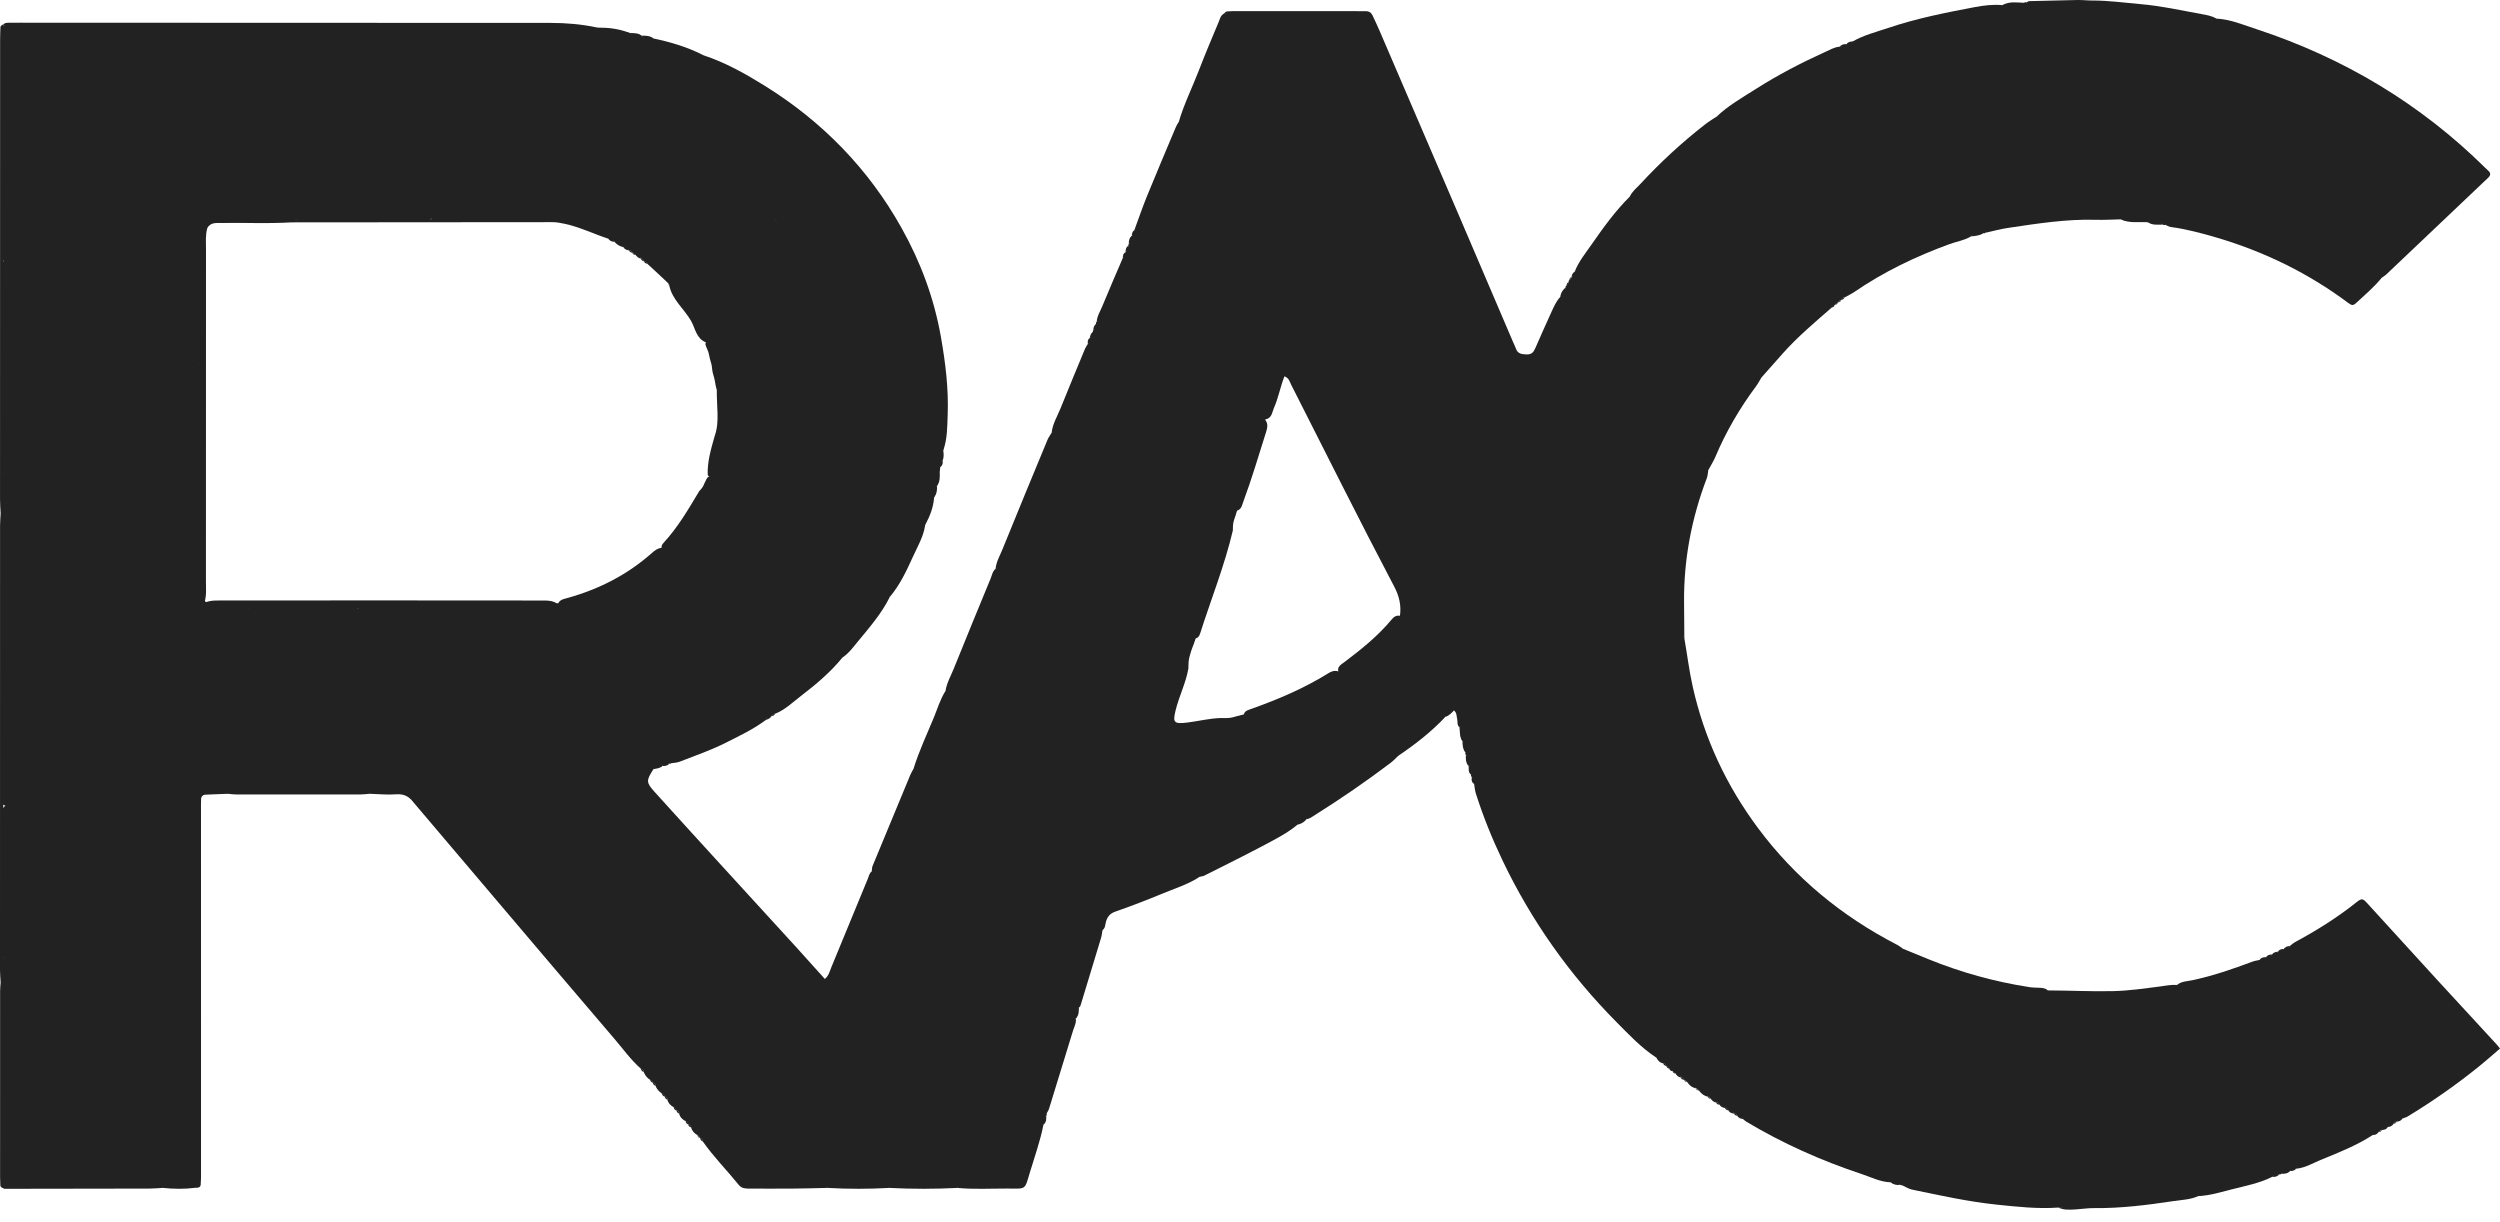 <svg width="88" height="43" viewBox="0 0 88 43" fill="none" xmlns="http://www.w3.org/2000/svg">
<path d="M59.289 22.466C59.39 23.04 59.459 23.618 59.588 24.189C59.993 25.989 60.759 27.639 61.88 29.145C63.169 30.877 64.809 32.242 66.78 33.258C66.854 33.296 66.918 33.351 66.987 33.398C67.441 33.868 67.745 34.44 68.117 34.961C69.252 36.551 70.216 38.247 71.427 39.794C71.684 40.124 71.889 40.482 72.076 40.85C72.195 41.087 72.328 41.314 72.551 41.483C72.75 41.633 72.844 41.842 72.902 42.068C73.013 42.504 72.962 42.554 72.454 42.506C71.728 42.559 71.01 42.478 70.29 42.404C69.279 42.298 68.291 42.079 67.3 41.873C67.187 41.849 67.084 41.78 66.976 41.732C66.276 40.649 65.542 39.585 64.834 38.508C64.108 37.404 63.357 36.314 62.611 35.224C61.742 33.955 60.887 32.678 60.021 31.407C59.417 30.521 58.747 29.666 58.19 28.759C57.568 27.744 56.774 26.837 56.209 25.789C55.645 24.741 54.831 23.839 54.152 22.858C53.821 22.38 53.521 21.885 53.199 21.403C52.227 19.945 51.19 18.526 50.27 17.035C49.875 16.396 49.436 15.771 48.964 15.17C48.275 14.294 47.788 13.294 47.097 12.415C46.152 11.212 45.361 9.908 44.513 8.648C43.684 7.415 42.768 6.228 42.038 4.936C41.895 4.682 41.653 4.521 41.493 4.291C41.673 3.67 41.965 3.088 42.198 2.484C42.419 1.91 42.658 1.342 42.897 0.774C42.94 0.673 42.959 0.553 43.071 0.486C43.46 0.381 43.857 0.46 44.25 0.438C44.44 0.427 44.511 0.558 44.597 0.685C45.169 1.534 45.82 2.336 46.359 3.202C46.788 3.891 47.344 4.507 47.721 5.213C48.337 6.37 49.28 7.317 49.933 8.442C50.827 9.981 52.001 11.35 52.924 12.874C53.426 13.702 53.971 14.512 54.521 15.317C54.851 15.799 55.279 16.235 55.503 16.794C55.633 17.12 56.012 17.309 56.202 17.63C56.864 18.748 57.682 19.778 58.322 20.911C58.498 21.222 58.732 21.512 58.959 21.788C59.136 22.005 59.223 22.222 59.289 22.466Z" fill="#222222"/>
<path d="M41.493 4.291C41.81 4.352 42.008 4.554 42.12 4.817C42.309 5.259 42.627 5.625 42.888 6.024C43.132 6.396 43.424 6.74 43.673 7.11C43.793 7.289 43.885 7.482 44.06 7.624C44.155 7.702 44.2 7.805 44.226 7.92C44.316 8.334 44.578 8.666 44.873 8.956C45.203 9.28 45.435 9.655 45.651 10.041C45.948 10.574 46.283 11.08 46.677 11.556C46.866 11.785 47.012 12.047 47.167 12.299C47.296 12.511 47.445 12.708 47.598 12.905C47.92 13.323 48.232 13.749 48.456 14.225C48.499 14.314 48.534 14.41 48.597 14.485C48.937 14.893 49.17 15.373 49.574 15.736C49.741 15.887 49.808 16.095 49.906 16.284C49.944 16.356 49.944 16.464 50.001 16.505C50.334 16.743 50.439 17.118 50.653 17.426C50.823 17.669 51.003 17.908 51.183 18.145C51.381 18.406 51.518 18.708 51.669 18.998C51.846 19.337 52.068 19.64 52.348 19.912C52.502 20.062 52.629 20.243 52.736 20.426C52.977 20.839 53.213 21.251 53.524 21.625C53.67 21.802 53.749 22.027 53.88 22.218C54.392 22.966 54.905 23.712 55.472 24.427C55.84 24.892 56.13 25.414 56.443 25.918C56.667 26.279 56.832 26.672 57.152 26.981C57.281 27.105 57.349 27.284 57.459 27.43C57.746 27.812 58.044 28.185 58.221 28.631C58.268 28.749 58.356 28.862 58.454 28.951C58.632 29.113 58.763 29.294 58.834 29.518C58.879 29.662 58.996 29.765 59.107 29.869C59.217 29.972 59.348 30.064 59.4 30.207C59.547 30.613 59.829 30.94 60.093 31.277C60.134 31.33 60.187 31.378 60.211 31.437C60.404 31.914 60.755 32.295 61.071 32.697C61.092 32.723 61.117 32.747 61.131 32.776C61.312 33.161 61.559 33.507 61.798 33.861C62.011 34.176 62.229 34.485 62.466 34.784C62.672 35.043 62.946 35.282 63.059 35.574C63.21 35.966 63.465 36.279 63.694 36.617C63.861 36.863 64.009 37.12 64.235 37.327C64.295 37.383 64.349 37.452 64.385 37.523C64.619 37.977 64.873 38.418 65.188 38.827C65.228 38.879 65.246 38.952 65.296 38.992C65.583 39.222 65.718 39.542 65.886 39.844C65.958 39.973 66.049 40.093 66.134 40.214C66.39 40.58 66.644 40.946 66.906 41.307C67.004 41.442 66.976 41.587 66.976 41.731C66.943 41.723 66.91 41.715 66.878 41.707C66.788 41.623 66.648 41.698 66.557 41.618C66.184 41.607 65.861 41.435 65.521 41.323C64.098 40.852 62.744 40.244 61.47 39.483C61.427 39.458 61.392 39.422 61.354 39.391C61.266 39.008 60.928 38.764 60.749 38.436C59.927 36.931 58.885 35.553 57.89 34.153C56.904 32.766 56.04 31.302 54.936 29.986C54.599 29.584 54.382 29.095 54.097 28.652C52.927 26.832 51.654 25.074 50.449 23.276C50.082 22.73 49.842 22.105 49.276 21.69C49.332 21.326 49.254 20.987 49.081 20.657C47.838 18.295 46.652 15.907 45.443 13.53C45.393 13.432 45.375 13.307 45.212 13.247C45.067 13.614 45.002 14.003 44.842 14.361C44.773 14.516 44.775 14.727 44.53 14.766C43.482 13.093 42.325 11.483 41.193 9.86C40.78 9.266 40.344 8.686 39.933 8.09C40.08 7.693 40.216 7.292 40.376 6.9C40.709 6.083 41.054 5.271 41.397 4.457C41.421 4.398 41.461 4.345 41.494 4.289V4.291H41.493Z" fill="#222222"/>
<path d="M13.012 27.941C12.91 27.949 12.807 27.964 12.705 27.964C11.246 27.966 9.786 27.967 8.327 27.966C8.224 27.966 8.122 27.95 8.02 27.941C7.679 27.824 7.456 27.593 7.281 27.299C6.759 26.42 6.208 25.558 5.583 24.738C5.285 24.348 5.07 23.908 4.774 23.505C3.646 21.972 2.621 20.374 1.577 18.789C1.115 18.087 0.664 17.374 0.156 16.697C0.094 16.614 0.058 16.528 0.065 16.425C0.067 14.073 0.066 11.722 0.065 9.373C0.133 8.949 0.353 9.207 0.444 9.328C0.714 9.687 1.025 10.024 1.249 10.405C1.91 11.532 2.7 12.58 3.435 13.662C4.31 14.951 5.208 16.227 6.013 17.556C6.309 18.044 6.804 18.375 7.088 18.864C7.162 19.473 7.104 20.084 7.125 20.693C7.131 20.866 7.081 21.052 7.244 21.19C7.703 21.354 8.19 21.178 8.65 21.301C8.987 21.625 9.222 22.019 9.479 22.397C10.368 23.707 11.228 25.034 12.136 26.334C12.409 26.724 12.659 27.132 12.912 27.537C12.989 27.659 13.093 27.781 13.012 27.941Z" fill="#222222"/>
<path d="M59.289 22.467C59.177 22.234 59.051 22.013 58.811 21.869C58.627 21.758 58.715 21.524 58.584 21.393C58.457 21.266 58.26 21.202 58.202 21.011C58.179 20.933 58.156 20.853 58.121 20.78C58.058 20.646 58.018 20.485 57.912 20.39C57.531 20.049 57.425 19.529 57.02 19.208C56.937 19.143 56.911 19.047 56.88 18.952C56.834 18.811 56.766 18.679 56.651 18.574C56.548 18.48 56.477 18.375 56.474 18.234C56.473 18.187 56.462 18.123 56.428 18.097C56.051 17.808 55.972 17.283 55.501 17.068C55.403 17.023 55.353 16.937 55.338 16.832C55.29 16.509 55.099 16.267 54.834 16.069C54.724 15.986 54.621 15.897 54.611 15.754C54.59 15.471 54.403 15.282 54.201 15.098C54.041 14.951 53.905 14.807 53.852 14.576C53.805 14.364 53.659 14.156 53.509 13.983C53.135 13.551 52.885 13.05 52.574 12.583C52.21 12.034 51.889 11.459 51.459 10.949C51.406 10.886 51.367 10.811 51.33 10.738C51.131 10.335 50.848 9.99 50.513 9.68C50.363 9.542 50.246 9.402 50.215 9.186C50.182 8.966 50.089 8.748 49.884 8.597C49.802 8.537 49.74 8.455 49.721 8.354C49.688 8.186 49.566 8.055 49.459 7.938C49.144 7.592 48.917 7.196 48.666 6.812C48.621 6.744 48.572 6.665 48.503 6.626C48.232 6.472 48.13 6.212 48.011 5.964C47.689 5.294 47.238 4.701 46.77 4.119C46.653 3.973 46.55 3.83 46.493 3.656C46.463 3.563 46.441 3.447 46.371 3.391C46.006 3.098 45.864 2.666 45.591 2.317C45.51 2.213 45.442 2.099 45.371 1.988C45.228 1.766 45.093 1.538 44.883 1.362C44.697 1.206 44.568 1.019 44.509 0.789C44.452 0.569 44.312 0.468 44.058 0.48C43.73 0.496 43.4 0.485 43.071 0.485C43.108 0.457 43.143 0.407 43.184 0.403C43.303 0.39 43.425 0.393 43.547 0.393C44.95 0.393 46.353 0.393 47.757 0.393C47.861 0.393 47.965 0.398 48.068 0.395C48.188 0.39 48.266 0.443 48.312 0.54C48.396 0.718 48.48 0.897 48.558 1.077C49.497 3.261 50.437 5.445 51.374 7.629C52.001 9.09 52.624 10.552 53.249 12.014C53.288 12.104 53.332 12.193 53.366 12.285C53.431 12.457 53.574 12.471 53.741 12.476C53.916 12.481 53.983 12.39 54.04 12.261C54.231 11.825 54.424 11.39 54.622 10.957C54.704 10.779 54.784 10.597 54.924 10.448C54.996 10.341 55.088 10.245 55.112 10.115C55.104 10.087 55.114 10.067 55.142 10.055C55.175 10.015 55.212 9.977 55.219 9.923C55.207 9.896 55.215 9.875 55.242 9.861C55.271 9.824 55.313 9.796 55.326 9.749L55.317 9.759C55.403 9.717 55.383 9.621 55.433 9.561L55.43 9.564C55.663 9.44 55.806 9.587 55.888 9.744C56.419 10.767 57.182 11.653 57.808 12.62C58.425 13.572 59.055 14.523 59.736 15.44C59.978 15.766 60.266 16.094 60.132 16.546C60.116 16.641 60.114 16.742 60.08 16.831C59.541 18.245 59.266 19.701 59.279 21.204C59.282 21.625 59.286 22.046 59.289 22.467H59.289Z" fill="#222222"/>
<path d="M0.109 0.861C0.162 0.812 0.227 0.8 0.298 0.8C0.437 0.8 0.576 0.799 0.714 0.799C6.934 0.801 13.155 0.801 19.375 0.806C19.927 0.806 20.477 0.852 21.018 0.969C21.064 1.017 21.129 1.055 21.159 1.111C21.754 2.233 22.595 3.209 23.296 4.269C23.959 5.272 24.628 6.276 25.343 7.249C25.717 7.756 26.087 8.266 26.418 8.797C27.13 9.945 27.924 11.044 28.664 12.175C29.855 13.996 31.083 15.798 32.359 17.569C32.557 17.843 32.716 18.129 32.567 18.476C32.511 18.885 32.296 19.242 32.128 19.612C31.907 20.101 31.676 20.59 31.321 21.013C30.887 20.741 30.674 20.292 30.419 19.905C29.149 17.988 27.808 16.113 26.563 14.181C26.143 13.53 25.598 12.954 25.25 12.257C25.173 12.104 25.036 12 24.83 12.045C24.497 11.894 24.472 11.548 24.323 11.291C24.081 10.871 23.66 10.547 23.559 10.052C23.564 9.953 23.562 9.848 23.489 9.774C22.985 9.254 22.752 8.58 22.328 8.008C21.293 6.611 20.302 5.182 19.34 3.741C18.812 2.95 18.16 2.218 17.789 1.336C17.673 1.06 17.457 0.995 17.173 0.999C16.187 1.011 15.202 0.982 14.216 1.018C13.081 1.029 11.947 1.035 10.813 1.017C9.192 1.038 7.572 1.039 5.952 1.017C4.649 1.035 3.346 1.04 2.043 1.015C1.57 1.026 1.096 1.024 0.623 1.014C0.468 1.005 0.311 1.006 0.171 0.927C0.15 0.905 0.13 0.883 0.109 0.862H0.109V0.861Z" fill="#222222"/>
<path d="M29.13 41.814C28.733 41.823 28.336 41.835 27.939 41.838C27.42 41.843 26.901 41.839 26.382 41.839C26.242 41.839 26.106 41.834 26.009 41.714C25.593 41.197 25.118 40.723 24.739 40.179C24.828 39.756 24.505 39.472 24.306 39.167C23.92 38.574 23.455 38.033 23.13 37.396C22.797 36.741 22.22 36.225 21.836 35.584C20.844 33.929 19.606 32.416 18.584 30.779C18.13 30.052 17.633 29.349 17.155 28.64C16.385 27.497 15.642 26.332 14.782 25.244C14.55 24.951 14.45 24.6 14.23 24.308C13.723 23.634 13.249 22.94 12.805 22.229C12.629 21.947 12.305 21.641 12.718 21.294C13.566 21.228 14.413 21.24 15.26 21.284C15.403 21.318 15.507 21.407 15.575 21.522C15.997 22.231 16.541 22.865 16.998 23.555C17.649 24.537 18.164 25.602 19.039 26.463C19.372 26.791 19.619 27.255 19.86 27.675C20.336 28.506 20.881 29.296 21.418 30.088C22.243 31.304 23.04 32.536 23.871 33.749C24.907 35.263 25.929 36.786 26.974 38.292C27.568 39.147 28.113 40.034 28.752 40.864C28.959 41.133 29.266 41.407 29.13 41.814V41.814Z" fill="#222222"/>
<path d="M45.67 29.03C45.322 29.322 44.912 29.529 44.51 29.743C43.808 30.117 43.093 30.468 42.381 30.827C42.338 30.849 42.283 30.849 42.233 30.86C41.971 30.038 41.428 29.359 40.943 28.654C40.39 27.849 39.804 27.066 39.306 26.229C39.255 26.144 39.219 26.048 39.148 25.977C38.532 25.369 38.101 24.641 37.673 23.917C37.176 23.076 36.459 22.375 35.977 21.528C35.684 21.015 35.34 20.531 35.045 20.019C35.068 19.772 35.199 19.556 35.289 19.331C35.809 18.045 36.341 16.764 36.872 15.482C36.908 15.394 36.969 15.315 37.018 15.231C37.179 15.127 37.282 15.222 37.36 15.333C37.523 15.563 37.736 15.764 37.873 16.004C38.801 17.636 40.032 19.086 41.033 20.676C41.3 21.1 41.569 21.543 41.935 21.915C42.042 22.024 42.106 22.158 42.115 22.31C42.116 22.355 42.11 22.399 42.099 22.442C42.074 22.523 42.042 22.603 42.015 22.683C42.003 22.722 41.987 22.76 41.971 22.798C41.941 22.872 41.917 22.95 41.896 23.027C41.887 23.068 41.875 23.108 41.863 23.148C41.828 23.274 41.839 23.404 41.831 23.533C41.743 24.044 41.5 24.512 41.379 25.014C41.276 25.437 41.324 25.491 41.797 25.433C42.186 25.385 42.568 25.287 42.962 25.275C43.102 25.276 43.243 25.287 43.381 25.252C43.425 25.238 43.47 25.227 43.515 25.216C43.606 25.192 43.697 25.166 43.789 25.145C43.839 25.137 43.889 25.137 43.938 25.144C44.534 25.85 45.175 26.531 45.547 27.373C45.649 27.603 45.79 27.797 45.916 28.007C46.068 28.262 46.316 28.533 45.984 28.833L45.992 28.827C45.873 28.878 45.757 28.933 45.67 29.029V29.03Z" fill="#222222"/>
<path d="M83.835 9.779C83.573 10.102 83.252 10.372 82.947 10.656C82.829 10.765 82.788 10.761 82.639 10.65C81.262 9.623 79.731 8.87 78.055 8.372C77.515 8.211 76.971 8.068 76.409 7.99C76.344 7.981 76.284 7.941 76.221 7.915C76.323 7.765 76.313 7.625 76.231 7.459C75.919 6.824 75.524 6.24 75.086 5.675C74.653 5.115 74.238 4.546 73.864 3.943C73.397 3.191 72.815 2.49 72.444 1.694C72.162 1.088 71.532 0.723 71.336 0.084C71.366 0.069 71.396 0.041 71.426 0.04C71.995 0.024 72.562 0.01 73.131 0C73.303 -0.002 73.475 0.019 73.647 0.018C74.217 0.017 74.779 0.096 75.344 0.145C76.069 0.207 76.771 0.364 77.48 0.493C77.665 0.527 77.852 0.556 78.015 0.653C78.463 1.456 79.057 2.177 79.491 2.99C79.918 3.79 80.575 4.452 81.065 5.216C81.72 6.239 82.453 7.217 83.116 8.235C83.357 8.603 83.509 9.021 83.799 9.368C83.893 9.48 83.938 9.633 83.835 9.779V9.779H83.835Z" fill="#222222"/>
<path d="M71.336 0.085C71.469 0.232 71.636 0.363 71.725 0.531C71.837 0.738 72.08 0.786 72.208 0.96C72.328 1.123 72.256 1.363 72.418 1.498C72.726 1.755 72.762 2.164 73.042 2.435C73.108 2.499 73.115 2.614 73.159 2.7C73.278 2.933 73.372 3.18 73.63 3.324C73.698 3.362 73.757 3.438 73.787 3.509C73.91 3.79 74.166 4.012 74.195 4.338C74.203 4.428 74.266 4.523 74.362 4.574C74.587 4.694 74.695 4.895 74.796 5.103C74.875 5.267 74.975 5.415 75.118 5.54C75.256 5.66 75.399 5.778 75.431 5.973C75.44 6.03 75.494 6.1 75.548 6.127C75.82 6.262 75.889 6.512 75.997 6.753C76.123 7.036 76.291 7.302 76.451 7.57C76.596 7.813 76.57 7.859 76.221 7.915L76.175 7.924L76.133 7.906C75.971 7.795 75.767 7.914 75.602 7.819L75.612 7.824C75.307 7.663 74.962 7.843 74.653 7.721C74.36 7.727 74.066 7.746 73.773 7.737C72.733 7.707 71.713 7.87 70.692 8.021C70.422 8.06 70.158 8.134 69.892 8.192C69.398 7.768 69.121 7.197 68.809 6.666C68.582 6.28 68.296 5.941 68.049 5.574C67.118 4.194 66.115 2.858 65.214 1.46C65.599 1.236 66.035 1.129 66.456 0.987C67.449 0.65 68.48 0.446 69.511 0.251C69.831 0.19 70.158 0.151 70.488 0.181C70.732 0.081 71.004 0.212 71.245 0.098C71.273 0.076 71.303 0.072 71.336 0.085V0.085Z" fill="#222222"/>
<path d="M0.117 16.604C0.226 16.61 0.325 16.639 0.383 16.731C0.445 16.828 0.502 16.929 0.552 17.032C0.76 17.458 1.105 17.807 1.306 18.236C1.632 18.496 1.746 18.893 1.999 19.197C2.375 19.647 2.614 20.172 2.941 20.647C3.128 20.919 3.31 21.195 3.492 21.47C3.583 21.608 3.678 21.743 3.757 21.887C3.86 22.077 3.972 22.25 4.165 22.381C4.285 22.462 4.397 22.591 4.445 22.721C4.537 22.971 4.729 23.166 4.831 23.407C4.875 23.513 4.944 23.605 5.056 23.666C5.229 23.761 5.333 23.915 5.39 24.088C5.499 24.421 5.693 24.693 5.925 24.965C6.204 25.29 6.413 25.67 6.64 26.033C6.745 26.201 6.837 26.371 6.97 26.525C7.099 26.674 7.185 26.857 7.277 27.031C7.446 27.354 7.639 27.654 7.968 27.858C7.993 27.874 8.003 27.913 8.02 27.941C7.761 27.951 7.502 27.961 7.244 27.972C7.141 27.976 7.084 28.033 7.079 28.125C7.072 28.271 7.075 28.417 7.075 28.564C7.075 32.795 7.076 37.027 7.076 41.259C7.076 41.405 7.077 41.552 7.065 41.698C7.057 41.802 6.968 41.815 6.876 41.81C6.745 41.281 6.837 40.745 6.824 40.213C6.808 39.549 6.813 38.883 6.824 38.219C6.867 36.74 6.832 35.259 6.841 33.779C6.842 33.559 6.77 33.369 6.62 33.196C5.84 32.299 5.356 31.215 4.595 30.311C3.886 29.468 3.443 28.477 2.76 27.616C2.091 26.774 1.558 25.835 0.974 24.934C0.784 24.64 0.556 24.377 0.338 24.104C0.213 23.949 0.065 23.805 0.065 23.591C0.066 21.757 0.065 19.924 0.066 18.09C0.093 17.595 0.006 17.097 0.117 16.604H0.117Z" fill="#222222"/>
<path d="M29.13 41.814C29.087 41.497 28.858 41.26 28.707 40.993C28.547 40.71 28.307 40.467 28.102 40.207C28.092 40.194 28.073 40.184 28.07 40.169C27.965 39.781 27.631 39.516 27.459 39.163C27.402 39.046 27.345 38.914 27.247 38.832C26.848 38.496 26.653 38.044 26.414 37.615C26.39 37.572 26.375 37.517 26.338 37.49C26.015 37.252 25.909 36.867 25.638 36.59C25.478 36.426 25.384 36.206 25.265 36.008C25.085 35.712 24.91 35.415 24.733 35.118C24.724 35.103 24.717 35.087 24.704 35.077C24.111 34.598 23.866 33.903 23.46 33.308C23.441 33.28 23.432 33.243 23.406 33.225C23.082 33.003 22.974 32.65 22.786 32.343C22.684 32.175 22.567 32.012 22.435 31.864C22.309 31.724 22.21 31.577 22.161 31.4C22.103 31.188 21.977 31.017 21.804 30.874C21.645 30.743 21.532 30.582 21.444 30.403C21.365 30.24 21.273 30.088 21.144 29.95C21.043 29.843 20.96 29.71 20.909 29.575C20.815 29.327 20.674 29.108 20.494 28.912C20.196 28.587 20.017 28.2 19.814 27.825C19.705 27.624 19.618 27.417 19.381 27.296C19.227 27.217 19.168 27.043 19.15 26.877C19.128 26.665 19.009 26.527 18.831 26.403C18.623 26.257 18.456 26.073 18.34 25.845C18.168 25.506 17.89 25.233 17.656 24.933C17.561 24.811 17.478 24.702 17.479 24.543C17.48 24.352 17.379 24.212 17.218 24.092C17.041 23.959 16.901 23.775 16.839 23.578C16.7 23.141 16.337 22.849 16.092 22.482C15.855 22.128 15.584 21.793 15.4 21.408C15.549 21.23 15.764 21.257 15.963 21.259C16.487 21.262 17.013 21.225 17.536 21.282C17.886 21.43 17.966 21.782 18.133 22.048C18.978 23.393 19.947 24.662 20.834 25.981C21.654 27.198 22.45 28.431 23.269 29.647C23.96 30.674 24.644 31.71 25.358 32.726C26.043 33.701 26.775 34.646 27.388 35.672C28.013 36.717 28.72 37.725 29.428 38.728C30.02 39.567 30.682 40.365 31.163 41.271C31.252 41.438 31.406 41.599 31.314 41.814C30.586 41.855 29.858 41.857 29.13 41.814H29.13Z" fill="#222222"/>
<path d="M31.314 41.814C31.038 41.327 30.762 40.84 30.483 40.354C30.443 40.283 30.394 40.211 30.331 40.16C30.156 40.019 30.031 39.838 29.925 39.657C29.666 39.214 29.349 38.812 29.014 38.42C28.949 38.345 28.903 38.255 28.856 38.169C28.564 37.635 28.229 37.128 27.862 36.634C27.608 36.292 27.327 35.958 27.153 35.563C26.866 34.912 26.374 34.38 25.961 33.803C25.913 33.736 25.847 33.679 25.806 33.609C25.502 33.08 25.111 32.607 24.75 32.114C24.663 31.995 24.56 31.886 24.532 31.731C24.514 31.639 24.459 31.545 24.396 31.471C24.059 31.077 23.808 30.632 23.523 30.208C23.478 30.141 23.421 30.079 23.363 30.02C23.317 29.973 23.236 29.942 23.216 29.889C23.118 29.627 22.914 29.42 22.799 29.172C22.707 28.975 22.617 28.787 22.445 28.643C22.338 28.553 22.28 28.441 22.245 28.309C22.178 28.052 22.045 27.829 21.818 27.661C21.707 27.578 21.623 27.465 21.591 27.34C21.537 27.121 21.398 26.966 21.233 26.817C21.148 26.739 21.061 26.649 21.015 26.549C20.912 26.325 20.771 26.128 20.635 25.922C20.263 25.358 19.795 24.85 19.506 24.236C19.472 24.164 19.416 24.096 19.357 24.038C18.914 23.596 18.647 23.045 18.3 22.544C18.123 22.289 18.027 21.987 17.763 21.781C17.648 21.691 17.698 21.536 17.691 21.408C17.929 21.172 18.239 21.285 18.52 21.262C18.879 21.233 19.241 21.304 19.599 21.243C19.8 21.189 19.976 21.214 20.095 21.394C20.714 22.325 21.362 23.238 21.966 24.178C22.366 24.798 22.803 25.402 23.239 26.003C23.429 26.265 23.684 26.504 23.619 26.867L23.595 26.889L23.564 26.878C23.477 26.903 23.377 26.896 23.308 26.965L23.311 26.964C23.226 27.047 23.07 26.958 23 27.077C22.741 27.481 22.739 27.539 23.053 27.887C23.789 28.702 24.529 29.513 25.27 30.325C26.191 31.333 27.114 32.339 28.034 33.348C28.37 33.716 28.701 34.089 29.035 34.46C29.534 35.464 30.204 36.376 30.875 37.277C31.441 38.04 31.844 38.888 32.421 39.641C32.703 40.009 32.953 40.4 33.23 40.773C33.463 41.086 33.746 41.388 33.706 41.815C32.909 41.855 32.111 41.856 31.314 41.815V41.814Z" fill="#222222"/>
<path d="M35.045 20.019C35.41 20.328 35.651 20.644 35.795 20.982C35.846 21.101 35.91 21.218 35.983 21.327C36.266 21.752 36.556 22.173 36.843 22.596C36.852 22.609 36.858 22.627 36.871 22.636C37.256 22.929 37.458 23.343 37.699 23.734C37.923 24.099 38.176 24.449 38.382 24.822C38.561 25.144 38.803 25.417 39.059 25.677C39.265 25.886 39.405 26.12 39.517 26.377C39.55 26.451 39.566 26.543 39.622 26.595C39.95 26.896 40.117 27.295 40.368 27.642C40.542 27.884 40.736 28.111 40.862 28.381C41.31 28.695 41.369 29.261 41.762 29.611C41.798 29.643 41.82 29.693 41.836 29.739C41.913 29.956 42.031 30.146 42.191 30.323C42.33 30.477 42.393 30.669 42.234 30.859C41.822 31.134 41.342 31.277 40.886 31.467C40.35 31.69 39.806 31.899 39.257 32.09C39.068 32.157 38.987 32.266 38.934 32.429C38.9 32.535 38.917 32.661 38.809 32.741C38.68 32.644 38.688 32.509 38.715 32.382C38.771 32.119 38.666 31.896 38.519 31.693C36.998 29.585 35.635 27.38 34.106 25.276C33.859 24.936 33.789 24.462 33.282 24.321C33.323 24.044 33.466 23.8 33.57 23.544C33.999 22.482 34.432 21.422 34.87 20.364C34.918 20.246 34.936 20.11 35.046 20.019H35.045V20.019Z" fill="#222222"/>
<path d="M65.213 1.46C65.355 1.462 65.478 1.466 65.537 1.633C65.624 1.88 65.742 2.117 65.948 2.303C65.984 2.336 66.018 2.382 66.027 2.427C66.087 2.715 66.282 2.919 66.5 3.109C66.526 3.131 66.556 3.152 66.571 3.18C66.858 3.733 67.363 4.159 67.593 4.746C67.664 4.926 67.746 5.11 67.962 5.199C68.061 5.24 68.103 5.333 68.132 5.431C68.193 5.641 68.304 5.823 68.508 5.939C68.637 6.013 68.696 6.128 68.738 6.253C68.832 6.535 68.982 6.783 69.183 7.015C69.333 7.188 69.39 7.435 69.545 7.602C69.712 7.781 69.787 7.99 69.892 8.191L69.853 8.214L69.809 8.207C69.684 8.307 69.489 8.17 69.38 8.321C69.145 8.465 68.867 8.502 68.612 8.596C67.43 9.029 66.309 9.567 65.282 10.271C65.172 10.347 65.047 10.404 64.928 10.47C63.545 8.708 62.431 6.782 61.163 4.95C60.946 4.636 60.771 4.312 60.433 4.098C60.837 3.714 61.326 3.437 61.798 3.137C62.572 2.644 63.388 2.218 64.23 1.836C64.4 1.759 64.562 1.66 64.758 1.642C64.839 1.611 64.94 1.624 65.004 1.55L64.999 1.553C65.062 1.504 65.158 1.522 65.214 1.458H65.213L65.213 1.46Z" fill="#222222"/>
<path d="M12.594 21.409C12.676 21.794 12.835 22.139 13.121 22.44C13.315 22.644 13.42 22.913 13.521 23.173C13.558 23.267 13.584 23.369 13.685 23.409C13.878 23.486 13.967 23.65 14.058 23.801C14.251 24.124 14.518 24.411 14.614 24.783C14.63 24.845 14.658 24.917 14.707 24.955C15.02 25.197 15.117 25.582 15.398 25.851C15.574 26.019 15.701 26.249 15.794 26.471C15.869 26.649 15.97 26.794 16.127 26.891C16.364 27.037 16.483 27.254 16.531 27.49C16.583 27.747 16.718 27.921 16.913 28.098C17.145 28.31 17.328 28.571 17.458 28.86C17.6 29.175 17.769 29.475 18.055 29.704C18.143 29.775 18.209 29.882 18.255 29.984C18.517 30.553 18.923 31.04 19.258 31.568C19.407 31.802 19.624 32.001 19.697 32.277C20.061 32.608 20.226 33.073 20.566 33.418C20.7 33.553 20.795 33.694 20.855 33.868C20.891 33.973 20.957 34.083 21.043 34.155C21.256 34.335 21.378 34.566 21.497 34.8C21.632 35.065 21.808 35.304 21.98 35.547C22.103 35.72 22.247 35.882 22.302 36.097C22.347 36.273 22.483 36.406 22.623 36.531C22.993 36.86 23.276 37.244 23.42 37.707C23.506 37.984 23.752 38.158 23.899 38.395C23.984 38.532 24.136 38.629 24.163 38.805C24.172 38.861 24.228 38.928 24.283 38.958C24.512 39.085 24.578 39.298 24.663 39.512C24.727 39.677 24.844 39.823 24.928 39.981C25.008 40.13 24.965 40.172 24.739 40.18L24.743 40.179C24.742 40.115 24.695 40.085 24.642 40.059L24.651 40.068C24.63 40.02 24.591 39.988 24.549 39.957L24.551 39.959C24.473 39.865 24.441 39.738 24.319 39.675L24.331 39.687C24.321 39.627 24.28 39.593 24.222 39.573L24.232 39.583C24.217 39.532 24.175 39.501 24.136 39.468L24.137 39.469C24.054 39.379 24.028 39.246 23.899 39.19L23.913 39.201C23.908 39.138 23.864 39.106 23.808 39.084L23.817 39.093C23.799 39.043 23.759 39.011 23.718 38.98L23.72 38.982C23.64 38.888 23.609 38.76 23.486 38.698L23.499 38.71C23.49 38.65 23.448 38.617 23.393 38.594L23.402 38.603C23.382 38.554 23.343 38.522 23.3 38.492L23.302 38.495C23.225 38.4 23.195 38.271 23.068 38.212L23.081 38.224C23.076 38.162 23.032 38.13 22.978 38.106L22.987 38.115C22.967 38.066 22.927 38.033 22.883 38.004L22.886 38.008C22.81 37.912 22.78 37.782 22.652 37.724L22.666 37.736C22.66 37.671 22.611 37.642 22.557 37.617C22.203 37.305 21.934 36.924 21.632 36.572C20.267 34.979 18.913 33.378 17.555 31.78C16.575 30.626 15.596 29.47 14.616 28.315C14.595 28.29 14.571 28.266 14.551 28.239C14.402 28.041 14.223 27.938 13.942 27.96C13.634 27.983 13.322 27.95 13.012 27.941C12.812 27.621 12.643 27.284 12.383 26.998C12.328 26.938 12.275 26.866 12.251 26.792C12.181 26.569 12.04 26.391 11.889 26.214C11.446 25.694 11.154 25.085 10.777 24.525C10.576 24.226 10.368 23.93 10.149 23.641C9.98 23.417 9.82 23.189 9.675 22.949C9.464 22.599 9.286 22.227 8.972 21.938C8.82 21.798 8.74 21.617 8.745 21.411C8.849 21.275 9.007 21.263 9.164 21.261C10.167 21.25 11.171 21.25 12.174 21.261C12.331 21.263 12.489 21.275 12.594 21.41V21.409H12.594Z" fill="#222222"/>
<path d="M33.706 41.814C33.598 41.61 33.491 41.406 33.382 41.203C33.336 41.115 33.306 41.006 33.232 40.948C32.931 40.713 32.785 40.373 32.564 40.085C32.252 39.681 32.013 39.229 31.719 38.812C31.519 38.527 31.38 38.216 31.213 37.917C31.166 37.832 31.101 37.751 31.026 37.686C30.846 37.528 30.729 37.327 30.598 37.137C30.177 36.526 29.766 35.907 29.351 35.291C29.323 35.249 29.309 35.195 29.271 35.166C29.02 34.98 29 34.728 29.035 34.459C29.172 34.348 29.206 34.187 29.267 34.038C29.692 33.001 30.121 31.965 30.549 30.928C30.586 30.839 30.598 30.738 30.686 30.672C30.885 30.43 31.005 30.628 31.135 30.746C31.65 31.214 32.006 31.797 32.335 32.376C32.703 33.023 33.122 33.631 33.56 34.233C34.299 35.25 34.947 36.321 35.652 37.358C35.922 37.754 36.253 38.11 36.523 38.506C36.667 38.718 36.873 38.913 36.838 39.2C36.857 39.226 36.853 39.25 36.827 39.271C36.727 39.358 36.804 39.493 36.73 39.588C36.618 40.16 36.42 40.711 36.252 41.27C36.063 41.901 36.13 41.84 35.461 41.837C34.876 41.835 34.29 41.871 33.706 41.815V41.814H33.706Z" fill="#222222"/>
<path d="M72.454 42.506C72.573 42.497 72.692 42.488 72.804 42.479C72.863 42.223 72.755 42.014 72.681 41.805C72.651 41.719 72.575 41.621 72.491 41.583C72.247 41.475 72.15 41.271 72.047 41.065C71.817 40.609 71.554 40.173 71.251 39.755C71.114 39.566 70.923 39.426 70.797 39.225C70.483 38.723 70.091 38.265 69.85 37.722C69.823 37.662 69.798 37.595 69.751 37.55C69.257 37.084 69.022 36.461 68.635 35.93C68.577 35.85 68.499 35.782 68.442 35.702C68.336 35.555 68.207 35.413 68.144 35.25C68.051 35.013 67.919 34.829 67.715 34.659C67.541 34.515 67.409 34.304 67.321 34.098C67.235 33.9 67.131 33.719 67.012 33.54C66.987 33.502 66.994 33.445 66.987 33.397C67.285 33.52 67.583 33.642 67.882 33.764C69.024 34.228 70.209 34.557 71.436 34.747C71.555 34.765 71.677 34.764 71.797 34.77C71.901 34.775 72.004 34.783 72.081 34.862C72.321 34.996 72.584 34.923 72.833 34.916C73.13 34.907 73.296 34.991 73.43 35.256C73.866 36.122 74.472 36.894 75.021 37.698C75.429 38.294 75.839 38.889 76.242 39.489C76.71 40.184 77.224 40.849 77.621 41.59C77.8 41.925 77.735 42.042 77.382 42.102C77.098 42.23 76.783 42.236 76.481 42.282C75.569 42.419 74.652 42.535 73.722 42.525C73.501 42.522 73.279 42.559 73.056 42.572C72.852 42.583 72.646 42.6 72.454 42.506V42.506Z" fill="#222222"/>
<path d="M83.835 9.779C83.767 9.506 83.661 9.253 83.415 9.074C83.299 8.99 83.228 8.875 83.216 8.745C83.19 8.463 83.031 8.258 82.817 8.084C82.665 7.961 82.584 7.806 82.536 7.63C82.483 7.438 82.386 7.276 82.233 7.132C82.1 7.008 81.963 6.86 81.907 6.699C81.833 6.482 81.684 6.338 81.53 6.185C81.459 6.115 81.364 6.042 81.343 5.957C81.267 5.648 80.99 5.443 80.89 5.148C80.866 5.075 80.787 5.02 80.738 4.954C80.335 4.411 79.9 3.888 79.532 3.322C79.361 3.059 79.256 2.761 79.102 2.494C78.949 2.229 78.687 2.02 78.526 1.75C78.365 1.481 78.252 1.189 78.053 0.938C77.988 0.857 78.01 0.751 78.016 0.654C78.508 0.68 78.955 0.871 79.409 1.02C82.517 2.04 85.214 3.667 87.484 5.911C87.52 5.947 87.556 5.981 87.594 6.015C87.667 6.082 87.674 6.156 87.609 6.229C87.566 6.279 87.514 6.323 87.465 6.369C86.309 7.467 85.154 8.564 83.997 9.661C83.949 9.706 83.889 9.74 83.835 9.779H83.835Z" fill="#222222"/>
<path d="M6.973 38.097C6.975 39.179 6.975 40.261 6.98 41.343C6.981 41.508 6.965 41.665 6.876 41.81C6.495 41.859 6.113 41.854 5.732 41.814C4.6 40.186 3.511 38.532 2.357 36.915C1.745 36.059 1.218 35.141 0.624 34.267C0.45 34.011 0.102 33.881 0.065 33.542C0.066 31.865 0.065 30.189 0.065 28.514C0.201 28.277 0.329 28.265 0.468 28.529C0.622 28.824 0.85 29.069 1.021 29.349C1.697 30.461 2.514 31.49 3.215 32.586C4.075 33.932 4.98 35.25 5.901 36.559C6.26 37.07 6.693 37.535 6.972 38.097H6.973V38.097Z" fill="#222222"/>
<path d="M36.839 39.199C36.599 38.825 36.347 38.459 36.069 38.109C35.966 37.979 35.886 37.834 35.754 37.726C35.647 37.638 35.572 37.528 35.524 37.405C35.368 37.003 35.101 36.668 34.807 36.351C34.714 36.251 34.64 36.145 34.58 36.028C34.308 35.502 33.981 35.007 33.627 34.527C33.255 34.023 32.883 33.518 32.519 33.008C32.444 32.903 32.401 32.776 32.35 32.656C32.241 32.399 32.13 32.144 31.9 31.955C31.793 31.867 31.704 31.757 31.677 31.632C31.626 31.389 31.45 31.239 31.279 31.079C31.156 30.965 31.037 30.85 30.957 30.701C30.891 30.578 30.782 30.642 30.686 30.672C30.695 30.608 30.691 30.54 30.715 30.481C31.156 29.411 31.6 28.343 32.044 27.274C32.075 27.2 32.119 27.13 32.157 27.058C32.495 26.939 32.606 27.2 32.755 27.382C33.596 28.413 34.268 29.55 34.998 30.646C35.886 31.977 36.844 33.27 37.642 34.655C37.789 34.911 38.14 35.1 37.977 35.471L37.982 35.463C37.841 35.565 37.982 35.742 37.865 35.85C37.896 36.004 37.814 36.135 37.772 36.274C37.491 37.192 37.21 38.109 36.927 39.026C36.908 39.087 36.868 39.141 36.839 39.199L36.839 39.199Z" fill="#222222"/>
<path d="M42.028 22.47C42.026 22.23 41.945 22.027 41.729 21.882C41.688 21.854 41.636 21.822 41.621 21.782C41.456 21.33 41.089 20.999 40.819 20.611C40.435 20.06 40.132 19.462 39.692 18.944C39.358 18.551 39.13 18.096 38.849 17.672C38.804 17.604 38.771 17.523 38.712 17.468C38.353 17.137 38.072 16.761 37.911 16.308C37.873 16.203 37.821 16.089 37.741 16.01C37.537 15.809 37.374 15.584 37.236 15.341C37.189 15.26 37.105 15.242 37.018 15.231C37.05 14.917 37.222 14.648 37.336 14.361C37.615 13.665 37.905 12.972 38.192 12.278C38.217 12.218 38.258 12.164 38.291 12.108C38.345 12.046 38.338 11.965 38.368 11.896L38.361 11.907C38.462 11.858 38.441 11.755 38.474 11.676C38.458 11.652 38.463 11.634 38.489 11.621C38.558 11.562 38.54 11.47 38.583 11.4C38.57 11.371 38.577 11.346 38.604 11.326C38.937 10.965 39.089 11.301 39.22 11.496C39.523 11.949 39.813 12.41 40.128 12.856C41.271 14.477 42.297 16.171 43.538 17.731C43.558 17.756 43.559 17.792 43.564 17.825C43.566 17.87 43.561 17.915 43.55 17.96C43.525 18.044 43.493 18.127 43.468 18.212C43.456 18.254 43.442 18.296 43.429 18.338C43.395 18.448 43.399 18.561 43.396 18.675C43.104 19.91 42.629 21.094 42.243 22.303C42.214 22.394 42.161 22.485 42.027 22.47H42.028Z" fill="#222222"/>
<path d="M60.434 4.099C60.824 4.097 61.02 4.345 61.141 4.635C61.198 4.771 61.247 4.896 61.344 5.014C61.459 5.153 61.539 5.318 61.64 5.468C61.951 5.931 62.239 6.41 62.586 6.849C62.823 7.15 62.965 7.494 63.181 7.8C63.323 8.002 63.482 8.195 63.606 8.405C63.821 8.771 64.142 9.067 64.307 9.47C64.413 9.731 64.629 9.965 64.86 10.16C64.973 10.255 64.942 10.36 64.929 10.47L64.927 10.462C64.864 10.47 64.831 10.512 64.806 10.561L64.814 10.553C64.764 10.572 64.73 10.609 64.695 10.646L64.697 10.645C64.662 10.676 64.626 10.704 64.587 10.73L64.577 10.738C64.554 10.774 64.523 10.802 64.483 10.821C63.887 11.34 63.281 11.85 62.757 12.437C62.502 12.723 62.249 13.01 61.996 13.297C61.38 12.38 60.761 11.464 60.119 10.563C59.343 9.473 58.647 8.335 57.862 7.25C57.732 7.069 57.527 7.036 57.368 6.921C57.451 6.738 57.614 6.613 57.748 6.468C58.445 5.714 59.201 5.016 60.02 4.378C60.15 4.276 60.295 4.191 60.433 4.099H60.434V4.099Z" fill="#222222"/>
<path d="M83.517 39.955C82.948 40.324 82.314 40.574 81.685 40.831C81.403 40.946 81.14 41.113 80.821 41.138C80.701 40.573 80.203 40.218 79.916 39.742C79.089 38.373 78.141 37.07 77.23 35.747C76.992 35.402 76.887 35.001 76.633 34.67C76.781 34.541 76.986 34.542 77.159 34.506C77.895 34.352 78.595 34.108 79.292 33.848C79.37 33.819 79.456 33.809 79.538 33.789C79.612 33.749 79.714 33.769 79.77 33.691L79.763 33.695C79.829 33.65 79.925 33.665 79.979 33.597L79.974 33.6C80.037 33.551 80.135 33.568 80.187 33.5L80.183 33.502C80.245 33.453 80.343 33.47 80.395 33.402L80.391 33.405C80.453 33.354 80.554 33.375 80.602 33.3L80.597 33.301C80.855 33.282 80.856 33.492 80.889 33.629C80.971 33.962 81.156 34.226 81.422 34.446C81.76 34.724 81.855 35.143 82.113 35.47C83.008 36.602 83.634 37.902 84.583 39.002C84.692 39.128 84.739 39.26 84.559 39.375L84.564 39.373C84.502 39.423 84.397 39.402 84.356 39.485L84.368 39.475C84.315 39.489 84.282 39.529 84.244 39.562L84.243 39.563C84.189 39.621 84.086 39.6 84.041 39.673L84.048 39.669C83.983 39.714 83.879 39.695 83.836 39.778L83.847 39.768C83.794 39.78 83.764 39.823 83.723 39.851L83.718 39.854C83.667 39.915 83.57 39.897 83.517 39.955V39.955Z" fill="#222222"/>
<path d="M23.619 26.866C23.433 26.521 23.259 26.177 22.969 25.884C22.751 25.664 22.676 25.34 22.472 25.096C22.313 24.906 22.206 24.68 22.008 24.517C21.97 24.486 21.928 24.45 21.908 24.407C21.586 23.691 21.045 23.095 20.674 22.406C20.635 22.335 20.597 22.245 20.531 22.208C20.239 22.046 20.121 21.785 20.032 21.501C19.98 21.334 19.849 21.275 19.671 21.3C19.665 21.277 19.658 21.254 19.651 21.231C19.723 21.097 19.869 21.079 19.998 21.043C21.11 20.73 22.1 20.217 22.946 19.466C23.047 19.376 23.154 19.293 23.303 19.282C23.617 19.328 23.755 19.56 23.89 19.787C24.801 21.321 25.914 22.732 26.91 24.214C27.096 24.491 27.411 24.733 27.277 25.127L27.283 25.118C27.223 25.124 27.19 25.167 27.155 25.206L27.158 25.204C27.097 25.257 26.978 25.237 26.959 25.342C26.53 25.665 26.041 25.895 25.561 26.138C25.034 26.405 24.471 26.599 23.919 26.813C23.826 26.849 23.719 26.85 23.619 26.867V26.866Z" fill="#222222"/>
<path d="M24.763 1.946C25.533 2.2 26.229 2.591 26.905 3.01C28.965 4.288 30.575 5.958 31.725 8.007C32.405 9.217 32.88 10.498 33.12 11.859C33.281 12.774 33.394 13.687 33.358 14.612C33.342 15.027 33.348 15.452 33.202 15.856C32.965 15.621 33.052 15.334 33.088 15.071C33.121 14.828 33.081 14.628 32.936 14.428C32.103 13.274 31.315 12.092 30.475 10.942C30.201 10.568 29.958 10.172 29.717 9.785C28.89 8.453 27.935 7.2 27.091 5.879C26.418 4.825 25.642 3.827 24.987 2.758C24.83 2.502 24.66 2.26 24.763 1.946H24.763V1.946Z" fill="#222222"/>
<path d="M49.292 21.681C49.552 21.689 49.681 21.883 49.822 22.038C49.967 22.196 50.09 22.379 50.185 22.567C50.466 23.124 50.808 23.642 51.212 24.127C51.286 24.215 51.326 24.327 51.387 24.424C51.509 24.62 51.611 24.832 51.765 25.003C52.068 25.339 52.338 25.703 52.55 26.085C52.783 26.502 53.089 26.87 53.326 27.281C53.383 27.379 53.457 27.47 53.53 27.559C53.749 27.828 53.972 28.092 54.09 28.422C54.145 28.574 54.227 28.722 54.364 28.83C54.584 29.005 54.711 29.242 54.791 29.488C54.877 29.748 55.02 29.955 55.229 30.134C55.292 30.189 55.362 30.247 55.398 30.317C55.571 30.656 55.762 30.981 56.075 31.227C56.236 31.676 56.697 31.964 56.809 32.439C56.82 32.484 56.851 32.533 56.888 32.562C57.147 32.769 57.273 33.056 57.429 33.327C57.519 33.483 57.625 33.636 57.753 33.765C57.932 33.946 58.091 34.129 58.16 34.375C58.184 34.462 58.265 34.541 58.335 34.61C58.443 34.716 58.536 34.83 58.614 34.959C58.978 35.565 59.466 36.097 59.803 36.719C60.285 37.123 60.375 37.744 60.743 38.213C60.865 38.368 60.946 38.549 61.103 38.684C61.274 38.831 61.349 39.034 61.436 39.228C61.465 39.294 61.409 39.349 61.353 39.391L61.359 39.39C61.324 39.299 61.212 39.328 61.154 39.273L61.157 39.276C61.124 39.235 61.091 39.193 61.029 39.188L61.043 39.2C61.01 39.105 60.901 39.129 60.836 39.081L60.843 39.086C60.813 39.04 60.78 38.998 60.716 38.993L60.73 39.005C60.7 38.91 60.588 38.934 60.527 38.884L60.532 38.887C60.499 38.844 60.467 38.8 60.402 38.8L60.415 38.811C60.394 38.716 60.277 38.743 60.229 38.681L60.225 38.678C60.184 38.65 60.154 38.608 60.103 38.593L60.113 38.601C60.033 38.503 59.905 38.467 59.808 38.39L59.807 38.389C59.771 38.356 59.739 38.316 59.688 38.299L59.697 38.307C59.618 38.211 59.489 38.176 59.397 38.095L59.393 38.092C59.354 38.063 59.323 38.024 59.275 38.005L59.283 38.01C59.254 37.964 59.22 37.923 59.158 37.916L59.17 37.928C59.148 37.84 59.032 37.864 58.992 37.797L58.98 37.789C58.94 37.766 58.905 37.738 58.876 37.705L58.873 37.703C58.843 37.666 58.828 37.623 58.828 37.576C58.544 37.039 58.185 36.542 57.867 36.024C57.246 35.013 56.464 34.097 55.833 33.094C55.456 32.495 55.052 31.912 54.664 31.321C53.86 30.097 53.04 28.882 52.231 27.66C52.12 27.492 51.94 27.386 51.779 27.265L51.786 27.269C51.722 27.174 51.791 27.046 51.696 26.959C51.589 26.846 51.703 26.684 51.599 26.57C51.574 26.544 51.57 26.516 51.587 26.485C51.483 26.367 51.613 26.193 51.477 26.082L51.481 26.089C51.368 25.939 51.521 25.737 51.372 25.594L51.377 25.601C51.297 25.456 51.353 25.299 51.332 25.148C51.321 25.067 51.34 24.944 51.176 25.007L51.178 25.006C51.078 25.083 50.939 25.116 50.875 25.235C50.384 25.762 49.813 26.203 49.211 26.61C48.787 25.64 48.059 24.837 47.522 23.929C47.431 23.775 47.254 23.738 47.113 23.653C47.054 23.47 47.207 23.393 47.322 23.306C47.924 22.853 48.507 22.383 48.984 21.808C49.058 21.719 49.153 21.643 49.292 21.68V21.681Z" fill="#222222"/>
<path d="M57.369 6.921C57.707 6.85 57.789 6.862 57.918 7.107C58.089 7.431 58.297 7.719 58.565 7.981C58.728 8.14 58.842 8.354 58.943 8.558C59.212 9.104 59.558 9.602 59.97 10.059C60.064 10.164 60.082 10.299 60.16 10.398C60.506 10.842 60.718 11.371 61.146 11.762C61.206 11.817 61.248 11.893 61.286 11.965C61.472 12.314 61.656 12.663 61.913 12.973C61.994 13.071 61.989 13.185 61.996 13.298C61.937 13.396 61.885 13.5 61.816 13.592C61.24 14.367 60.758 15.19 60.386 16.07C60.317 16.235 60.218 16.388 60.133 16.546C60.086 16.184 59.906 15.868 59.691 15.581C59.345 15.117 59.044 14.628 58.704 14.163C58.413 13.764 58.225 13.301 57.851 12.954C57.791 12.898 57.75 12.823 57.709 12.753C57.514 12.428 57.339 12.092 57.126 11.778C56.952 11.52 56.736 11.287 56.539 11.043C56.488 10.978 56.414 10.918 56.395 10.845C56.33 10.598 56.188 10.402 55.992 10.234C55.898 10.152 55.869 10.048 55.848 9.931C55.81 9.715 55.666 9.589 55.429 9.564C55.564 9.213 55.805 8.919 56.019 8.612C56.43 8.022 56.849 7.436 57.368 6.921H57.369V6.921Z" fill="#222222"/>
<path d="M32.567 18.476C32.602 18.217 32.496 17.991 32.353 17.787C32.107 17.436 31.893 17.067 31.626 16.725C31.427 16.471 31.234 16.201 31.077 15.911C30.939 15.656 30.719 15.437 30.511 15.222C30.343 15.049 30.236 14.86 30.147 14.643C30.016 14.328 29.881 14.006 29.599 13.769C29.403 13.605 29.415 13.31 29.18 13.167C28.787 12.596 28.362 12.041 28.013 11.448C27.806 11.095 27.653 10.714 27.385 10.392C27.322 10.316 27.277 10.221 27.203 10.158C26.886 9.891 26.712 9.54 26.517 9.197C26.339 8.883 26.146 8.573 25.924 8.286C25.791 8.115 25.661 7.946 25.564 7.755C25.527 7.682 25.5 7.593 25.44 7.542C25.047 7.21 24.881 6.727 24.539 6.358C24.363 6.167 24.269 5.907 24.146 5.674C24.053 5.499 23.956 5.33 23.799 5.194C23.541 4.971 23.363 4.693 23.207 4.401C23.075 4.155 22.944 3.913 22.75 3.697C22.633 3.567 22.544 3.403 22.456 3.244C22.323 3.004 22.131 2.789 21.943 2.581C21.739 2.356 21.583 2.112 21.471 1.835C21.41 1.685 21.315 1.546 21.222 1.41C21.128 1.272 21.031 1.139 21.019 0.969C21.054 0.971 21.089 0.974 21.124 0.976C21.472 1.044 21.826 1.082 22.172 1.162L22.165 1.158C22.281 1.283 22.463 1.164 22.588 1.26L22.581 1.257C22.698 1.38 22.879 1.262 23.004 1.357L23 1.354C23.556 2.019 23.852 2.826 24.349 3.523C24.683 3.991 25.065 4.423 25.388 4.903C25.884 5.643 26.299 6.445 26.865 7.124C27.292 7.637 27.498 8.252 27.949 8.741C28.411 9.243 28.685 9.89 29.104 10.405C29.676 11.111 29.868 12.037 30.662 12.607C31.154 12.96 31.299 13.565 31.598 14.053C32.071 14.823 32.663 15.52 33.109 16.304C33.121 16.352 33.117 16.399 33.096 16.445C33.091 16.498 33.085 16.551 33.08 16.604C32.959 16.754 33.093 16.948 32.983 17.099L32.985 17.094C32.858 17.209 32.979 17.38 32.881 17.502C32.859 17.85 32.734 18.169 32.568 18.475L32.567 18.476Z" fill="#222222"/>
<path d="M84.56 39.375C84.59 39.285 84.645 39.196 84.542 39.11C84.308 38.914 84.125 38.685 83.987 38.417C83.914 38.274 83.803 38.144 83.692 38.022C83.409 37.711 83.201 37.357 83.039 36.983C82.966 36.814 82.891 36.66 82.743 36.54C82.598 36.422 82.499 36.273 82.405 36.116C82.261 35.878 82.098 35.65 81.935 35.422C81.819 35.261 81.693 35.109 81.641 34.914C81.583 34.694 81.378 34.58 81.223 34.433C81.012 34.234 80.827 34.032 80.8 33.734C80.79 33.624 80.737 33.516 80.693 33.411C80.675 33.369 80.63 33.337 80.597 33.3C80.664 33.251 80.727 33.195 80.8 33.155C81.55 32.748 82.27 32.301 82.931 31.772C83.127 31.616 83.166 31.619 83.312 31.778C84.145 32.69 84.976 33.604 85.811 34.516C86.5 35.267 87.193 36.015 87.883 36.765C87.917 36.801 87.946 36.841 88 36.909C87.761 37.113 87.527 37.324 87.281 37.522C86.481 38.17 85.635 38.763 84.748 39.301C84.692 39.335 84.623 39.351 84.56 39.375H84.56Z" fill="#222222"/>
<path d="M76.633 34.67C76.803 34.687 76.93 34.751 76.96 34.927C77.012 35.223 77.163 35.469 77.366 35.7C77.518 35.873 77.629 36.079 77.756 36.272C78.053 36.727 78.305 37.216 78.659 37.629C78.968 37.989 79.169 38.396 79.424 38.778C79.598 39.037 79.744 39.313 79.965 39.547C80.085 39.675 80.199 39.824 80.205 40.021C80.209 40.161 80.335 40.244 80.449 40.319C80.624 40.435 80.718 40.609 80.832 40.77C80.926 40.901 80.873 41.017 80.822 41.138L80.825 41.134C80.757 41.176 80.666 41.166 80.605 41.222L80.603 41.223C80.52 41.312 80.376 41.23 80.294 41.32L80.268 41.342L80.234 41.335C80.15 41.365 80.049 41.354 79.981 41.425C79.525 41.656 79.017 41.745 78.528 41.873C78.155 41.971 77.777 42.084 77.382 42.102C77.438 42.068 77.491 42.026 77.551 42.001C77.648 41.962 77.7 41.897 77.628 41.819C77.351 41.52 77.178 41.173 77.045 40.802C76.995 40.664 76.92 40.535 76.801 40.435C76.46 40.148 76.239 39.784 76.048 39.401C75.944 39.194 75.823 39.001 75.636 38.85C75.475 38.72 75.362 38.558 75.309 38.364C75.252 38.154 75.116 37.995 74.973 37.828C74.749 37.566 74.551 37.282 74.357 36.997C74.08 36.59 73.852 36.155 73.525 35.775C73.401 35.629 73.327 35.433 73.275 35.248C73.208 35.006 73.048 34.955 72.816 34.97C72.644 34.981 72.471 34.972 72.299 34.97C72.208 34.969 72.132 34.937 72.081 34.863C72.852 34.864 73.623 34.906 74.395 34.887C74.944 34.874 75.482 34.794 76.023 34.725C76.227 34.699 76.427 34.654 76.634 34.67H76.633V34.67Z" fill="#222222"/>
<path d="M37.977 35.47C37.983 35.298 37.925 35.154 37.782 35.039C37.62 34.909 37.508 34.745 37.456 34.551C37.43 34.453 37.376 34.375 37.307 34.3C37.091 34.065 36.937 33.794 36.778 33.524C36.612 33.242 36.412 32.977 36.226 32.705C36.217 32.691 36.202 32.681 36.194 32.667C35.979 32.239 35.662 31.875 35.366 31.498C35.274 31.381 35.135 31.263 35.116 31.134C35.071 30.815 34.841 30.621 34.649 30.399C34.409 30.12 34.247 29.8 34.067 29.489C33.942 29.275 33.837 29.052 33.632 28.89C33.551 28.825 33.525 28.729 33.486 28.639C33.361 28.354 33.226 28.071 32.922 27.905C32.805 27.842 32.792 27.723 32.746 27.619C32.631 27.36 32.489 27.119 32.157 27.058C32.347 26.439 32.627 25.852 32.873 25.253C33.002 24.94 33.096 24.612 33.282 24.321C33.55 24.24 33.599 24.248 33.727 24.4C33.759 24.438 33.782 24.482 33.813 24.521C34.044 24.819 34.136 25.186 34.427 25.465C34.686 25.714 34.848 26.053 35.047 26.355C35.255 26.671 35.457 26.991 35.662 27.309C35.706 27.378 35.75 27.448 35.8 27.514C36.154 27.973 36.439 28.473 36.74 28.962C36.845 29.133 36.959 29.29 37.109 29.427C37.321 29.62 37.485 29.843 37.577 30.113C37.629 30.268 37.722 30.406 37.855 30.517C37.906 30.56 37.972 30.604 37.993 30.66C38.167 31.123 38.575 31.453 38.783 31.898C38.863 32.068 38.92 32.218 38.833 32.406C38.788 32.502 38.814 32.628 38.809 32.741C38.791 32.836 38.782 32.933 38.754 33.025C38.517 33.815 38.276 34.604 38.035 35.393C38.026 35.422 37.997 35.445 37.977 35.471L37.977 35.47Z" fill="#222222"/>
<path d="M24.854 12.036C24.938 11.836 24.99 11.815 25.122 11.914C25.349 12.083 25.466 12.32 25.563 12.563C25.619 12.703 25.677 12.829 25.794 12.934C25.984 13.103 26.117 13.312 26.239 13.526C26.33 13.685 26.427 13.835 26.57 13.958C26.621 14.001 26.68 14.052 26.697 14.109C26.771 14.367 26.962 14.557 27.096 14.78C27.276 15.076 27.5 15.342 27.69 15.631C27.967 16.054 28.21 16.498 28.512 16.908C28.522 16.921 28.526 16.939 28.538 16.95C28.939 17.336 29.152 17.84 29.477 18.275C29.802 18.709 30.052 19.191 30.369 19.633C30.494 19.808 30.621 19.978 30.754 20.147C30.968 20.418 31.134 20.723 31.321 21.014C31.036 21.591 30.61 22.08 30.2 22.578C30.033 22.781 29.877 22.997 29.65 23.15C29.468 23.153 29.365 23.042 29.292 22.91C28.626 21.7 27.768 20.602 27.001 19.452C26.499 18.698 25.967 17.961 25.487 17.194C25.345 16.967 25.087 16.9 24.912 16.727C24.892 16.258 25.026 15.814 25.151 15.368C25.345 14.829 25.218 14.277 25.232 13.731C25.217 13.687 25.205 13.641 25.196 13.595C25.171 13.464 25.155 13.331 25.111 13.204C25.091 13.144 25.079 13.082 25.071 13.019C25.062 12.92 25.05 12.821 25.015 12.726C25.002 12.69 24.992 12.652 24.984 12.614C24.969 12.541 24.959 12.467 24.935 12.396C24.921 12.362 24.908 12.328 24.895 12.294C24.872 12.243 24.852 12.193 24.835 12.14C24.826 12.103 24.833 12.068 24.853 12.036H24.854Z" fill="#222222"/>
<path d="M0.116 33.701C0.352 33.681 0.547 33.772 0.61 33.977C0.75 34.431 1.115 34.745 1.381 35.118C1.612 35.441 1.821 35.768 2.009 36.116C2.202 36.471 2.346 36.866 2.683 37.144C2.745 37.195 2.789 37.271 2.83 37.341C2.978 37.599 3.139 37.846 3.349 38.065C3.394 38.112 3.424 38.173 3.461 38.227C3.736 38.637 4.002 39.05 4.309 39.441C4.582 39.79 4.777 40.192 5.019 40.562C5.181 40.811 5.343 41.064 5.548 41.281C5.704 41.446 5.742 41.615 5.732 41.814C5.578 41.822 5.424 41.838 5.27 41.838C3.566 41.843 1.861 41.845 0.157 41.846C0.141 41.846 0.126 41.833 0.111 41.825C0.027 41.654 0.069 41.473 0.069 41.297C0.066 39.074 0.066 36.851 0.067 34.628C0.094 34.32 0.007 34.006 0.117 33.701H0.116Z" fill="#222222"/>
<path d="M43.494 17.982C43.476 17.904 43.487 17.793 43.435 17.753C43.121 17.511 43.003 17.138 42.738 16.864C42.447 16.564 42.22 16.221 42.038 15.852C41.481 15.256 41.224 14.475 40.654 13.885C40.53 13.756 40.45 13.587 40.364 13.43C40.15 13.043 39.848 12.709 39.627 12.324C39.458 12.029 39.228 11.763 39.068 11.458C39.017 11.359 38.929 11.261 38.795 11.259C38.732 11.258 38.668 11.303 38.604 11.326C38.616 11.128 38.727 10.959 38.8 10.781C39.034 10.211 39.281 9.647 39.523 9.08C39.593 9.027 39.581 8.938 39.624 8.874L39.619 8.882C39.706 8.824 39.692 8.726 39.722 8.646L39.712 8.616L39.734 8.593C39.837 8.518 39.748 8.38 39.842 8.301V8.3C39.904 8.243 39.893 8.157 39.936 8.093C39.936 8.093 39.933 8.092 39.933 8.092C40.302 8.302 40.495 8.653 40.715 8.977C40.862 9.195 40.986 9.42 41.175 9.617C41.38 9.83 41.539 10.089 41.689 10.337C42.006 10.857 42.39 11.333 42.728 11.838C42.967 12.193 43.202 12.55 43.437 12.907C43.473 12.962 43.489 13.036 43.538 13.075C43.85 13.326 43.964 13.694 44.176 14.002C44.223 14.07 44.253 14.155 44.316 14.204C44.511 14.358 44.528 14.564 44.535 14.777C44.657 14.928 44.603 15.091 44.555 15.243C44.298 16.052 44.06 16.866 43.763 17.663C43.714 17.793 43.697 17.961 43.494 17.982V17.982Z" fill="#222222"/>
<path d="M24.946 16.776C25.144 16.705 25.319 16.719 25.436 16.909C25.635 17.231 25.886 17.521 26.059 17.861C26.282 18.3 26.584 18.694 26.914 19.068C26.968 19.13 27.024 19.195 27.059 19.267C27.225 19.609 27.461 19.91 27.675 20.224C27.877 20.521 28.02 20.857 28.325 21.086C28.351 21.105 28.372 21.136 28.383 21.165C28.617 21.745 29.095 22.196 29.34 22.768C29.407 22.924 29.534 23.032 29.65 23.15C29.23 23.666 28.718 24.096 28.186 24.503C27.896 24.726 27.633 24.988 27.277 25.127C27.2 24.784 27.001 24.491 26.773 24.234C26.473 23.894 26.259 23.508 26.012 23.14C25.755 22.757 25.527 22.357 25.186 22.03C25.174 22.019 25.16 22.008 25.153 21.993C24.919 21.522 24.571 21.118 24.282 20.679C24.084 20.377 23.912 20.059 23.73 19.747C23.628 19.572 23.487 19.434 23.301 19.338C23.263 19.253 23.295 19.176 23.352 19.114C23.863 18.561 24.233 17.922 24.612 17.289C24.665 17.23 24.721 17.174 24.756 17.102C24.769 17.068 24.784 17.035 24.8 17.002C24.822 16.953 24.847 16.905 24.874 16.858C24.892 16.827 24.916 16.799 24.946 16.777V16.776H24.946Z" fill="#222222"/>
<path d="M33.079 16.311C32.763 16.134 32.618 15.832 32.481 15.538C32.415 15.396 32.352 15.284 32.204 15.209C32.063 15.138 31.985 15.019 31.927 14.872C31.8 14.553 31.636 14.255 31.405 13.982C31.237 13.782 31.134 13.53 31.023 13.293C30.974 13.19 30.947 13.08 30.855 12.998C30.729 12.886 30.625 12.759 30.532 12.62C30.441 12.482 30.309 12.374 30.152 12.295C29.993 12.215 29.894 12.094 29.843 11.924C29.786 11.738 29.695 11.562 29.621 11.38C29.541 11.186 29.467 11.011 29.259 10.873C29.057 10.739 28.912 10.506 28.841 10.271C28.774 10.044 28.646 9.856 28.507 9.671C28.209 9.277 27.954 8.852 27.567 8.52C27.437 8.409 27.366 8.255 27.364 8.084C27.363 7.832 27.256 7.644 27.004 7.544C26.848 7.483 26.78 7.371 26.718 7.224C26.577 6.894 26.436 6.559 26.138 6.313C26.088 6.272 26.041 6.211 26.027 6.152C25.941 5.789 25.696 5.51 25.462 5.234C25.255 4.989 25.088 4.729 24.95 4.448C24.854 4.253 24.739 4.075 24.518 3.98C24.458 3.954 24.411 3.899 24.357 3.859C24.22 3.754 24.267 3.585 24.198 3.456C24.124 3.32 23.928 3.307 23.862 3.162C23.855 3.147 23.842 3.131 23.843 3.117C23.89 2.778 23.567 2.568 23.505 2.266C23.484 2.163 23.392 2.112 23.318 2.043C23.116 1.855 22.985 1.632 22.999 1.353C23.613 1.483 24.208 1.659 24.762 1.945C24.81 2.049 24.865 2.149 24.87 2.268C24.876 2.402 24.939 2.529 25.03 2.621C25.398 2.997 25.593 3.462 25.818 3.913C25.84 3.957 25.866 4 25.899 4.036C26.368 4.556 26.733 5.145 27.146 5.701C27.166 5.728 27.197 5.75 27.208 5.779C27.36 6.181 27.632 6.519 27.898 6.852C28.271 7.321 28.495 7.874 28.882 8.332C28.903 8.357 28.909 8.395 28.933 8.416C29.306 8.749 29.503 9.185 29.72 9.608C29.821 9.806 30.013 9.926 30.138 10.101C30.262 10.277 30.281 10.496 30.43 10.666C30.969 11.279 31.358 11.986 31.809 12.653C31.966 12.886 32.141 13.104 32.326 13.319C32.562 13.594 32.746 13.909 32.951 14.208C33.061 14.37 33.192 14.525 33.267 14.701C33.34 14.873 33.167 15.037 33.182 15.222C33.2 15.432 33.196 15.644 33.202 15.855C33.221 15.976 33.229 16.096 33.181 16.213C33.144 16.242 33.144 16.307 33.078 16.31L33.079 16.311Z" fill="#222222"/>
<path d="M47.102 23.632C47.154 23.628 47.209 23.634 47.256 23.617C47.372 23.577 47.455 23.602 47.517 23.703C47.63 23.884 47.757 24.06 47.856 24.248C47.971 24.468 48.104 24.673 48.284 24.851C48.489 25.053 48.632 25.292 48.761 25.542C48.89 25.788 48.99 26.052 49.212 26.247C49.347 26.366 49.221 26.49 49.211 26.612C49.127 26.691 49.049 26.777 48.957 26.847C48.088 27.506 47.186 28.124 46.258 28.707C46.172 28.76 46.094 28.827 45.984 28.833C46.124 28.503 45.961 28.231 45.761 27.994C45.599 27.802 45.413 27.64 45.44 27.367C45.444 27.326 45.403 27.279 45.377 27.238C45.222 26.991 45.081 26.735 44.906 26.501C44.74 26.279 44.542 26.077 44.35 25.873C44.222 25.736 44.142 25.58 44.092 25.407C44.05 25.26 43.93 25.209 43.784 25.193C43.776 25.043 43.903 25.003 44.013 24.965C44.971 24.625 45.902 24.232 46.759 23.697C46.86 23.634 46.974 23.59 47.102 23.632H47.102V23.632Z" fill="#222222"/>
<path d="M51.779 27.266C52.043 27.272 52.221 27.387 52.357 27.607C52.546 27.914 52.709 28.239 52.964 28.509C53.017 28.565 53.027 28.657 53.064 28.729C53.116 28.831 53.152 28.953 53.236 29.026C53.548 29.297 53.696 29.67 53.938 29.984C53.948 29.997 53.957 30.012 53.97 30.022C54.14 30.16 54.043 30.401 54.211 30.548C54.362 30.679 54.526 30.805 54.619 30.985C54.679 31.101 54.764 31.202 54.827 31.318C54.981 31.605 55.117 31.908 55.38 32.131C55.486 32.221 55.559 32.333 55.606 32.455C55.836 33.057 56.316 33.518 56.639 34.069C56.769 34.292 56.99 34.468 57.142 34.683C57.293 34.897 57.48 35.096 57.537 35.362C57.549 35.421 57.602 35.474 57.644 35.525C57.898 35.831 58.115 36.156 58.305 36.504C58.452 36.773 58.614 37.045 58.839 37.276C58.913 37.353 59.042 37.485 58.872 37.61C58.836 37.642 58.799 37.645 58.76 37.614L58.764 37.619C58.736 37.576 58.7 37.541 58.651 37.517L58.658 37.524C58.631 37.477 58.596 37.44 58.54 37.423L58.551 37.433C58.476 37.358 58.408 37.277 58.306 37.231C57.777 36.885 57.353 36.433 56.918 35.995C55.24 34.306 53.901 32.402 52.893 30.296C52.525 29.526 52.205 28.737 51.949 27.927C51.915 27.82 51.908 27.705 51.888 27.593C51.864 27.512 51.863 27.425 51.808 27.353C51.78 27.33 51.77 27.301 51.779 27.266H51.779V27.266Z" fill="#222222"/>
<path d="M0.117 16.604C0.116 17.093 0.116 17.581 0.115 18.069C0.085 18.112 0.054 18.114 0.023 18.069C0.016 17.907 0.001 17.746 0.001 17.584C0.001 12.19 0.002 6.796 0.004 1.402C0.004 1.256 0.011 1.11 0.015 0.964C0.016 0.906 0.066 0.886 0.109 0.862L0.127 0.895C0.329 1.115 0.273 1.384 0.275 1.638C0.28 2.106 0.292 2.575 0.272 3.043C0.293 4.842 0.282 6.641 0.28 8.44C0.28 8.693 0.332 8.965 0.117 9.179V16.604H0.117Z" fill="#222222"/>
<path d="M0.023 18.069H0.115C0.116 19.959 0.116 21.847 0.117 23.736C0.24 23.921 0.282 24.123 0.282 24.339C0.284 25.487 0.287 26.636 0.279 27.785C0.277 27.976 0.286 28.178 0.116 28.328C0.116 30.119 0.116 31.911 0.116 33.702C0.116 33.994 0.115 34.287 0.115 34.58C0.084 34.625 0.053 34.624 0.023 34.58C0.015 34.435 0 34.289 0 34.144C-0 28.931 0 23.719 0.002 18.506C0.002 18.361 0.016 18.215 0.023 18.07V18.069Z" fill="#222222"/>
<path d="M0.023 34.58C0.054 34.581 0.085 34.581 0.115 34.58C0.114 36.995 0.112 39.41 0.11 41.825C0.066 41.803 0.014 41.789 0.012 41.728C0.01 41.631 0.003 41.534 0.003 41.437C0.002 39.248 0.003 37.059 0.004 34.87C0.004 34.773 0.017 34.676 0.023 34.58V34.58Z" fill="#222222"/>
<path d="M22.171 1.162C21.805 1.184 21.457 1.115 21.123 0.976C21.486 0.971 21.836 1.031 22.171 1.162Z" fill="#222222"/>
<path d="M74.653 7.721C74.886 7.719 75.12 7.716 75.354 7.714C75.457 7.713 75.553 7.731 75.612 7.824C75.291 7.799 74.959 7.872 74.653 7.721Z" fill="#222222"/>
<path d="M51.176 25.009C51.247 24.938 51.344 24.912 51.36 25.026C51.388 25.215 51.373 25.41 51.377 25.603C51.276 25.52 51.317 25.402 51.291 25.301C51.264 25.199 51.285 25.082 51.176 25.009V25.009Z" fill="#222222"/>
<path d="M71.245 0.098C71.189 0.162 71.115 0.19 71.03 0.189C70.849 0.187 70.669 0.183 70.488 0.181C70.726 0.04 70.988 0.089 71.245 0.098Z" fill="#222222"/>
<path d="M51.372 25.595C51.454 25.641 51.487 25.712 51.486 25.798C51.485 25.896 51.483 25.993 51.481 26.09C51.366 25.941 51.397 25.762 51.372 25.595V25.595Z" fill="#222222"/>
<path d="M75.603 7.819C75.783 7.829 75.98 7.749 76.133 7.906C75.951 7.904 75.762 7.939 75.603 7.819Z" fill="#222222"/>
<path d="M32.982 17.099C32.998 16.931 32.911 16.746 33.079 16.605C33.081 16.776 33.098 16.949 32.982 17.099Z" fill="#222222"/>
<path d="M69.38 8.322C69.481 8.143 69.657 8.217 69.809 8.208C69.682 8.298 69.529 8.304 69.38 8.322Z" fill="#222222"/>
<path d="M22.652 37.723C22.826 37.748 22.886 37.855 22.886 38.007C22.764 37.945 22.704 37.837 22.652 37.723Z" fill="#222222"/>
<path d="M59.397 38.096C59.548 38.103 59.655 38.166 59.697 38.308C59.561 38.282 59.467 38.204 59.397 38.096Z" fill="#222222"/>
<path d="M23.069 38.211C23.241 38.237 23.302 38.343 23.303 38.494C23.192 38.423 23.114 38.329 23.069 38.211Z" fill="#222222"/>
<path d="M59.808 38.391C59.962 38.394 60.07 38.457 60.113 38.602C59.978 38.574 59.883 38.495 59.808 38.391Z" fill="#222222"/>
<path d="M37.865 35.85C37.881 35.715 37.811 35.557 37.981 35.463C37.967 35.598 37.987 35.743 37.865 35.85Z" fill="#222222"/>
<path d="M55.113 10.115C55.138 10.27 55.077 10.382 54.924 10.448C54.936 10.311 55.009 10.205 55.113 10.115Z" fill="#222222"/>
<path d="M23.487 38.697C23.656 38.726 23.718 38.831 23.72 38.981C23.603 38.915 23.519 38.825 23.487 38.697Z" fill="#222222"/>
<path d="M32.881 17.503C32.888 17.36 32.819 17.201 32.984 17.094C32.99 17.239 32.978 17.381 32.881 17.503Z" fill="#222222"/>
<path d="M23.004 1.357C22.856 1.349 22.689 1.413 22.58 1.257C22.732 1.25 22.881 1.256 23.004 1.357Z" fill="#222222"/>
<path d="M22.587 1.26C22.439 1.251 22.272 1.316 22.164 1.158C22.31 1.173 22.466 1.151 22.587 1.26Z" fill="#222222"/>
<path d="M45.67 29.03C45.718 28.879 45.826 28.813 45.992 28.827C45.916 28.939 45.804 29 45.67 29.03Z" fill="#222222"/>
<path d="M23.9 39.188C24.072 39.212 24.133 39.319 24.137 39.468C24.014 39.407 23.933 39.316 23.9 39.188Z" fill="#222222"/>
<path d="M50.875 25.236C50.905 25.076 51.015 25.011 51.178 25.008C51.09 25.099 51.006 25.195 50.875 25.236Z" fill="#222222"/>
<path d="M51.477 26.084C51.647 26.186 51.577 26.345 51.587 26.486C51.483 26.367 51.484 26.225 51.477 26.084Z" fill="#222222"/>
<path d="M51.599 26.571C51.743 26.676 51.682 26.826 51.696 26.961C51.588 26.847 51.592 26.709 51.599 26.571Z" fill="#222222"/>
<path d="M24.319 39.675C24.488 39.703 24.55 39.809 24.552 39.959C24.432 39.894 24.358 39.797 24.319 39.675Z" fill="#222222"/>
<path d="M39.841 8.3C39.838 8.408 39.859 8.524 39.734 8.593C39.73 8.483 39.746 8.379 39.841 8.3Z" fill="#222222"/>
<path d="M23 27.076C23.063 26.939 23.192 26.962 23.311 26.963C23.228 27.051 23.108 27.048 23 27.076Z" fill="#222222"/>
<path d="M58.306 37.231C58.44 37.243 58.52 37.312 58.551 37.433C58.428 37.41 58.355 37.333 58.306 37.231Z" fill="#222222"/>
<path d="M51.696 26.96C51.824 27.038 51.798 27.156 51.785 27.27C51.671 27.188 51.707 27.068 51.696 26.96Z" fill="#222222"/>
<path d="M80.294 41.32C80.368 41.207 80.49 41.227 80.603 41.223C80.522 41.318 80.407 41.317 80.294 41.32Z" fill="#222222"/>
<path d="M66.557 41.619C66.674 41.617 66.797 41.595 66.877 41.708C66.756 41.723 66.648 41.697 66.557 41.619Z" fill="#222222"/>
<path d="M36.731 39.587C36.724 39.471 36.697 39.349 36.827 39.27C36.832 39.386 36.837 39.501 36.731 39.587Z" fill="#222222"/>
<path d="M26.959 25.342C26.975 25.232 27.058 25.206 27.158 25.204C27.117 25.282 27.041 25.316 26.959 25.342Z" fill="#222222"/>
<path d="M51.809 27.353C51.902 27.413 51.9 27.502 51.889 27.593C51.792 27.534 51.794 27.445 51.809 27.353Z" fill="#222222"/>
<path d="M60.836 39.082C60.933 39.079 61.018 39.093 61.043 39.2C60.954 39.192 60.877 39.164 60.836 39.082Z" fill="#222222"/>
<path d="M79.98 41.425C80.038 41.329 80.133 41.326 80.234 41.336C80.168 41.412 80.082 41.437 79.98 41.425Z" fill="#222222"/>
<path d="M80.602 33.299C80.562 33.389 80.482 33.407 80.391 33.405C80.439 33.331 80.514 33.303 80.602 33.299Z" fill="#222222"/>
<path d="M80.395 33.402C80.353 33.488 80.273 33.504 80.183 33.502C80.229 33.422 80.308 33.403 80.395 33.402Z" fill="#222222"/>
<path d="M60.527 38.885C60.622 38.883 60.707 38.898 60.73 39.005C60.644 38.992 60.571 38.959 60.527 38.885Z" fill="#222222"/>
<path d="M65.215 1.46C65.168 1.541 65.088 1.557 64.999 1.554C65.051 1.482 65.125 1.456 65.215 1.46Z" fill="#222222"/>
<path d="M65.005 1.551C64.951 1.649 64.858 1.653 64.758 1.643C64.82 1.564 64.909 1.55 65.005 1.551Z" fill="#222222"/>
<path d="M80.605 41.222C80.655 41.142 80.736 41.128 80.825 41.134C80.772 41.208 80.691 41.221 80.605 41.222Z" fill="#222222"/>
<path d="M61.154 39.274C61.247 39.274 61.33 39.289 61.359 39.39C61.272 39.379 61.193 39.358 61.154 39.274Z" fill="#222222"/>
<path d="M80.187 33.5C80.144 33.586 80.065 33.602 79.974 33.599C80.025 33.527 80.101 33.504 80.187 33.5Z" fill="#222222"/>
<path d="M23.308 26.964C23.367 26.867 23.463 26.866 23.564 26.877C23.499 26.958 23.406 26.968 23.308 26.964Z" fill="#222222"/>
<path d="M33.079 16.311C33.113 16.279 33.147 16.246 33.181 16.214C33.196 16.305 33.177 16.385 33.096 16.445C33.09 16.4 33.084 16.355 33.079 16.311V16.311Z" fill="#222222"/>
<path d="M60.229 38.681C60.32 38.689 60.398 38.711 60.415 38.812C60.33 38.798 60.27 38.752 60.229 38.681Z" fill="#222222"/>
<path d="M84.357 39.485C84.388 39.386 84.471 39.371 84.564 39.372C84.52 39.451 84.445 39.478 84.357 39.485Z" fill="#222222"/>
<path d="M83.517 39.955C83.559 39.877 83.634 39.858 83.718 39.853C83.675 39.929 83.602 39.953 83.517 39.955Z" fill="#222222"/>
<path d="M79.98 33.597C79.935 33.684 79.855 33.7 79.764 33.695C79.812 33.618 79.891 33.597 79.98 33.597Z" fill="#222222"/>
<path d="M38.368 11.896C38.384 11.98 38.374 12.055 38.292 12.107C38.283 12.026 38.28 11.946 38.368 11.896Z" fill="#222222"/>
<path d="M38.475 11.675C38.485 11.774 38.481 11.866 38.361 11.907C38.368 11.817 38.398 11.736 38.475 11.675Z" fill="#222222"/>
<path d="M38.583 11.4C38.592 11.489 38.583 11.571 38.489 11.621C38.481 11.533 38.511 11.459 38.583 11.4Z" fill="#222222"/>
<path d="M79.77 33.691C79.724 33.789 79.635 33.797 79.538 33.79C79.59 33.705 79.677 33.692 79.77 33.691Z" fill="#222222"/>
<path d="M55.433 9.561C55.437 9.649 55.422 9.727 55.318 9.759C55.327 9.678 55.353 9.605 55.433 9.561Z" fill="#222222"/>
<path d="M39.936 8.093C39.944 8.177 39.928 8.253 39.842 8.3C39.839 8.217 39.863 8.145 39.936 8.093Z" fill="#222222"/>
<path d="M39.624 8.874C39.631 8.96 39.618 9.038 39.523 9.08C39.522 8.996 39.537 8.919 39.624 8.874Z" fill="#222222"/>
<path d="M39.722 8.645C39.733 8.741 39.73 8.833 39.619 8.882C39.62 8.79 39.632 8.703 39.722 8.645Z" fill="#222222"/>
<path d="M83.836 39.778C83.87 39.678 83.953 39.664 84.048 39.668C84.007 39.755 83.926 39.773 83.836 39.778Z" fill="#222222"/>
<path d="M84.041 39.673C84.078 39.586 84.155 39.566 84.243 39.563C84.203 39.644 84.126 39.664 84.041 39.673Z" fill="#222222"/>
<path d="M58.992 37.799C59.078 37.809 59.153 37.834 59.17 37.929C59.086 37.915 59.026 37.873 58.992 37.799Z" fill="#222222"/>
<path d="M24.642 40.059C24.704 40.077 24.739 40.116 24.744 40.178C24.68 40.161 24.652 40.117 24.642 40.059Z" fill="#222222"/>
<path d="M24.55 39.956C24.584 39.993 24.617 40.03 24.651 40.067C24.589 40.053 24.557 40.015 24.55 39.956Z" fill="#222222"/>
<path d="M83.723 39.851C83.764 39.823 83.806 39.796 83.847 39.768C83.827 39.823 83.783 39.848 83.723 39.851Z" fill="#222222"/>
<path d="M24.223 39.572C24.286 39.587 24.323 39.625 24.332 39.686C24.269 39.67 24.23 39.635 24.223 39.572Z" fill="#222222"/>
<path d="M84.245 39.562C84.286 39.533 84.326 39.504 84.368 39.475C84.349 39.531 84.305 39.557 84.245 39.562Z" fill="#222222"/>
<path d="M24.136 39.467C24.19 39.489 24.223 39.527 24.232 39.582C24.171 39.566 24.144 39.523 24.136 39.467Z" fill="#222222"/>
<path d="M61.029 39.188C61.091 39.192 61.133 39.222 61.157 39.276C61.097 39.269 61.049 39.246 61.029 39.188Z" fill="#222222"/>
<path d="M23.809 39.083C23.872 39.1 23.907 39.138 23.913 39.2C23.849 39.183 23.819 39.141 23.809 39.083Z" fill="#222222"/>
<path d="M60.716 38.993C60.78 38.998 60.821 39.03 60.843 39.086C60.78 39.08 60.734 39.053 60.716 38.993Z" fill="#222222"/>
<path d="M23.718 38.979C23.773 39 23.806 39.037 23.818 39.092C23.756 39.076 23.722 39.039 23.718 38.979Z" fill="#222222"/>
<path d="M60.402 38.8C60.466 38.803 60.508 38.833 60.532 38.888C60.468 38.885 60.422 38.86 60.402 38.8Z" fill="#222222"/>
<path d="M60.103 38.594C60.144 38.622 60.184 38.651 60.225 38.679C60.163 38.677 60.122 38.649 60.103 38.594Z" fill="#222222"/>
<path d="M23.394 38.593C23.455 38.611 23.491 38.649 23.499 38.709C23.436 38.693 23.405 38.651 23.394 38.593Z" fill="#222222"/>
<path d="M23.301 38.491C23.356 38.511 23.39 38.548 23.403 38.602C23.341 38.588 23.306 38.551 23.301 38.491Z" fill="#222222"/>
<path d="M59.688 38.3L59.808 38.39C59.746 38.386 59.706 38.355 59.688 38.3Z" fill="#222222"/>
<path d="M22.978 38.105C23.04 38.123 23.075 38.161 23.081 38.223C23.018 38.205 22.987 38.164 22.978 38.105Z" fill="#222222"/>
<path d="M59.275 38.005C59.314 38.034 59.354 38.063 59.393 38.093C59.334 38.087 59.294 38.059 59.275 38.005Z" fill="#222222"/>
<path d="M22.883 38.003C22.939 38.022 22.974 38.059 22.987 38.114C22.925 38.099 22.893 38.06 22.883 38.003Z" fill="#222222"/>
<path d="M58.876 37.706C58.91 37.734 58.945 37.762 58.98 37.79C58.922 37.787 58.89 37.756 58.876 37.706Z" fill="#222222"/>
<path d="M58.76 37.614C58.797 37.613 58.834 37.611 58.871 37.61C58.871 37.642 58.871 37.673 58.873 37.705C58.811 37.7 58.772 37.673 58.76 37.614Z" fill="#222222"/>
<path d="M22.557 37.617C22.62 37.634 22.657 37.672 22.666 37.735C22.601 37.718 22.567 37.678 22.557 37.617Z" fill="#222222"/>
<path d="M58.651 37.517C58.708 37.532 58.745 37.566 58.764 37.619C58.703 37.608 58.666 37.573 58.651 37.517Z" fill="#222222"/>
<path d="M58.54 37.423C58.601 37.435 58.64 37.468 58.658 37.524C58.596 37.514 58.556 37.481 58.54 37.423Z" fill="#222222"/>
<path d="M27.155 25.205C27.18 25.153 27.221 25.123 27.283 25.118C27.264 25.177 27.218 25.202 27.155 25.205Z" fill="#222222"/>
<path d="M64.483 10.822C64.515 10.794 64.546 10.766 64.578 10.738C64.567 10.787 64.537 10.816 64.483 10.822Z" fill="#222222"/>
<path d="M64.587 10.731C64.624 10.702 64.66 10.674 64.697 10.645C64.68 10.696 64.645 10.726 64.587 10.731Z" fill="#222222"/>
<path d="M64.696 10.646C64.735 10.615 64.775 10.584 64.814 10.553C64.799 10.612 64.757 10.639 64.696 10.646Z" fill="#222222"/>
<path d="M64.805 10.561C64.823 10.503 64.863 10.47 64.927 10.462C64.911 10.521 64.867 10.551 64.805 10.561Z" fill="#222222"/>
<path d="M55.219 9.923C55.218 9.979 55.194 10.024 55.142 10.055C55.142 9.997 55.167 9.953 55.219 9.923Z" fill="#222222"/>
<path d="M55.327 9.749C55.299 9.786 55.271 9.824 55.243 9.861C55.239 9.803 55.268 9.766 55.327 9.749Z" fill="#222222"/>
<path d="M59.157 37.917C59.221 37.923 59.262 37.955 59.282 38.011C59.219 38.006 59.175 37.977 59.157 37.917Z" fill="#222222"/>
<path d="M0.117 9.179V3.024C0.368 2.974 0.443 3.156 0.533 3.309C1.287 4.585 2.168 5.786 3.01 7.01C3.805 8.168 4.546 9.359 5.387 10.487C5.989 11.295 6.491 12.162 7.102 12.964C7.153 14.746 7.116 16.527 7.122 18.308C7.122 18.469 7.123 18.636 6.972 18.755C6.488 18.45 6.132 18.033 5.879 17.552C5.579 16.981 5.163 16.485 4.795 15.959C4.587 15.661 4.421 15.338 4.219 15.037C3.897 14.558 3.539 14.099 3.236 13.611C2.957 13.163 2.588 12.774 2.341 12.304C2.174 11.988 1.929 11.707 1.715 11.413C1.53 11.16 1.315 10.927 1.233 10.615C1.196 10.475 1.109 10.349 0.992 10.245C0.763 10.041 0.602 9.791 0.46 9.531C0.379 9.382 0.282 9.253 0.117 9.179H0.117V9.179Z" fill="#222222"/>
<path d="M6.972 18.755C6.972 16.768 6.973 14.781 6.973 12.795C6.816 12.618 6.821 12.404 6.821 12.193C6.82 11.593 6.812 10.994 6.825 10.395C6.865 9.778 6.84 9.16 6.845 8.542C6.847 8.361 6.83 8.181 6.708 8.031C5.611 6.688 4.84 5.148 3.764 3.789C3.367 3.288 2.999 2.746 2.706 2.173C2.569 1.905 2.368 1.684 2.184 1.448C2.059 1.288 1.858 1.137 1.987 0.892C3.304 0.891 4.621 0.891 5.938 0.89C6.5 1.299 6.808 1.902 7.16 2.445C7.563 3.067 8.004 3.666 8.412 4.285C8.921 5.055 9.381 5.856 9.989 6.568C10.22 6.839 10.309 7.176 10.42 7.5C10.467 7.637 10.454 7.758 10.278 7.811C9.468 7.892 8.657 7.828 7.847 7.849C7.646 7.855 7.423 7.805 7.299 8.025C7.227 8.266 7.251 8.512 7.251 8.754C7.25 12.654 7.251 16.553 7.249 20.452C7.249 20.71 7.277 20.973 7.192 21.227C7.164 21.286 7.127 21.34 7.082 21.389C6.936 21.279 6.981 21.124 6.98 20.984C6.974 20.241 6.974 19.498 6.972 18.755V18.755H6.972Z" fill="#222222"/>
<path d="M7.082 21.39C7.082 21.36 7.082 21.329 7.083 21.299C7.28 21.13 7.528 21.137 7.769 21.137C11.519 21.134 15.269 21.133 19.019 21.138C19.241 21.138 19.473 21.123 19.657 21.282L19.671 21.3C19.626 21.369 19.577 21.445 19.478 21.432C18.883 21.357 18.286 21.396 17.69 21.407C16.927 21.407 16.163 21.408 15.4 21.408C14.465 21.408 13.529 21.408 12.594 21.409C11.31 21.409 10.027 21.409 8.744 21.41C8.19 21.403 7.636 21.396 7.082 21.389L7.082 21.39Z" fill="#222222"/>
<path d="M10.411 7.713C10.325 7.518 10.22 7.329 10.158 7.128C10.093 6.919 9.984 6.733 9.844 6.575C9.644 6.349 9.473 6.111 9.305 5.865C9.008 5.431 8.733 4.984 8.424 4.557C8.105 4.116 7.87 3.623 7.474 3.229C7.393 3.149 7.335 3.039 7.299 2.933C7.18 2.584 6.929 2.318 6.708 2.03C6.527 1.794 6.376 1.538 6.209 1.293C6.118 1.159 5.942 1.076 5.938 0.89C6.692 0.886 7.447 0.878 8.201 0.878C9.076 0.878 9.95 0.886 10.825 0.89C11.193 1.243 11.361 1.715 11.637 2.123C12.546 3.465 13.497 4.782 14.332 6.166C14.564 6.549 14.866 6.887 15.108 7.261C15.211 7.42 15.469 7.664 15.017 7.761C13.65 7.76 12.284 7.763 10.919 7.758C10.749 7.758 10.572 7.801 10.411 7.713L10.411 7.713Z" fill="#222222"/>
<path d="M10.411 7.713H15.194C15.383 7.552 15.617 7.589 15.838 7.588C16.636 7.583 17.433 7.587 18.23 7.585C18.505 7.585 18.62 7.539 18.44 7.25C17.969 6.493 17.412 5.785 16.929 5.047C16.079 3.75 15.052 2.551 14.365 1.16C14.32 1.07 14.278 0.98 14.362 0.889C15.401 0.885 16.44 0.882 17.479 0.874C17.657 0.873 17.773 0.922 17.82 1.098C17.845 1.191 17.925 1.271 17.946 1.364C18.031 1.749 18.306 2.029 18.56 2.309C18.743 2.511 18.881 2.728 19.01 2.958C19.209 3.316 19.349 3.709 19.69 3.986C19.739 4.026 19.766 4.094 19.796 4.151C19.926 4.4 20.069 4.635 20.282 4.837C20.411 4.96 20.473 5.143 20.58 5.29C20.832 5.637 21.093 5.979 21.35 6.323C21.37 6.349 21.397 6.373 21.409 6.403C21.641 6.951 22.071 7.383 22.387 7.882C22.555 8.148 22.712 8.417 22.968 8.622C23.049 8.687 23.082 8.777 23.101 8.879C23.154 9.172 23.244 9.443 23.548 9.61C23.625 9.652 23.664 9.768 23.701 9.856C23.737 9.941 23.691 10.013 23.613 10.064L23.615 10.066C23.595 10.02 23.548 9.996 23.514 9.961C23.311 9.695 23.073 9.462 22.782 9.28L22.785 9.281C22.751 9.242 22.718 9.203 22.663 9.189L22.673 9.198C22.653 9.144 22.616 9.107 22.555 9.094L22.567 9.106C22.539 9.019 22.426 9.043 22.381 8.979L22.373 8.976C22.332 8.95 22.301 8.911 22.255 8.892L22.262 8.898C22.232 8.851 22.199 8.809 22.135 8.805L22.149 8.817C22.118 8.721 22.007 8.745 21.945 8.697L21.951 8.701C21.857 8.615 21.747 8.553 21.625 8.508L21.636 8.514C21.591 8.428 21.483 8.452 21.417 8.404C20.896 8.236 20.407 7.988 19.863 7.875C19.727 7.847 19.595 7.82 19.456 7.82C15.335 7.823 11.213 7.826 7.091 7.83C7.148 7.728 7.248 7.715 7.355 7.715C7.597 7.715 7.839 7.714 8.08 7.714C8.857 7.714 9.634 7.714 10.411 7.713V7.713H10.411Z" fill="#222222"/>
<path d="M14.362 0.889C14.368 0.92 14.364 0.96 14.383 0.983C14.771 1.44 14.97 2 15.312 2.485C15.521 2.779 15.737 3.071 15.929 3.378C16.053 3.578 16.221 3.773 16.384 3.95C16.617 4.204 16.735 4.487 16.864 4.788C16.961 5.015 17.163 5.216 17.359 5.388C17.658 5.649 17.866 5.957 18.032 6.3C18.145 6.534 18.317 6.739 18.406 6.989C18.443 7.09 18.541 7.173 18.616 7.262C18.669 7.325 18.734 7.38 18.783 7.446C18.863 7.551 18.799 7.692 18.667 7.702C18.529 7.713 18.391 7.712 18.253 7.712C17.233 7.713 16.214 7.712 15.194 7.712C15.187 7.56 15.118 7.424 15.016 7.316C14.833 7.121 14.697 6.896 14.537 6.686C14.279 6.348 14.052 5.995 13.862 5.618C13.731 5.357 13.503 5.149 13.363 4.886C13.219 4.615 13.045 4.364 12.816 4.137C12.622 3.944 12.519 3.671 12.38 3.431C12.331 3.346 12.314 3.237 12.248 3.17C11.835 2.751 11.622 2.206 11.23 1.773C11.006 1.526 10.947 1.19 10.825 0.889C12.004 0.889 13.182 0.889 14.361 0.888H14.362V0.889Z" fill="#222222"/>
<path d="M6.973 10.253C6.973 11.1 6.973 11.947 6.973 12.795C6.799 12.787 6.663 12.696 6.61 12.557C6.515 12.308 6.32 12.118 6.202 11.889C6.037 11.566 5.806 11.295 5.587 11.008C5.218 10.523 4.867 10.023 4.518 9.523C4.369 9.31 4.345 9.028 4.112 8.858C3.792 8.285 3.288 7.819 3.02 7.215C2.994 7.157 2.947 7.104 2.899 7.059C2.751 6.921 2.609 6.782 2.569 6.578C2.563 6.549 2.532 6.525 2.512 6.498C2.206 6.07 1.898 5.643 1.596 5.212C1.474 5.037 1.369 4.85 1.253 4.671C1.119 4.464 1.003 4.242 0.839 4.058C0.657 3.853 0.522 3.632 0.438 3.385C0.381 3.217 0.277 3.103 0.117 3.025C0.121 2.315 0.124 1.605 0.127 0.896C0.263 0.895 0.397 0.893 0.533 0.892C1.154 1.881 1.688 2.938 2.453 3.822C3.136 4.61 3.566 5.531 4.23 6.323C4.77 6.967 5.109 7.752 5.61 8.43C6.06 9.04 6.466 9.681 6.974 10.254V10.253H6.973Z" fill="#222222"/>
<path d="M6.973 10.253C6.745 10.233 6.62 10.12 6.521 9.918C6.385 9.641 6.188 9.39 6.013 9.13C5.977 9.076 5.935 9.016 5.879 8.984C5.674 8.867 5.557 8.702 5.502 8.484C5.483 8.412 5.403 8.354 5.356 8.287C5.217 8.087 5.017 7.918 4.989 7.658C4.984 7.615 4.949 7.568 4.914 7.535C4.653 7.288 4.495 6.981 4.349 6.669C4.214 6.379 3.952 6.182 3.761 5.934C3.587 5.707 3.431 5.475 3.323 5.222C3.166 4.854 2.925 4.546 2.635 4.269C2.439 4.082 2.273 3.89 2.178 3.632C2.113 3.456 1.978 3.291 1.838 3.154C1.534 2.856 1.346 2.489 1.165 2.128C1.032 1.862 0.87 1.62 0.688 1.388C0.567 1.232 0.515 1.076 0.532 0.891H1.987C2.067 1.127 2.215 1.321 2.394 1.499C2.596 1.701 2.751 1.926 2.858 2.19C2.936 2.383 3.058 2.573 3.204 2.728C3.392 2.927 3.517 3.154 3.637 3.387C3.735 3.579 3.873 3.74 4.009 3.908C4.301 4.268 4.562 4.65 4.82 5.032C4.995 5.292 5.145 5.566 5.306 5.834C5.331 5.877 5.349 5.928 5.386 5.958C5.726 6.234 5.869 6.624 6.071 6.981C6.135 7.094 6.197 7.219 6.294 7.304C6.538 7.518 6.659 7.817 6.897 8.032C6.997 8.123 6.977 8.241 6.977 8.352C6.978 8.986 6.975 9.619 6.973 10.253V10.253H6.973Z" fill="#222222"/>
<path d="M41.824 23.054C41.817 23.191 41.817 23.33 41.712 23.442C41.726 23.306 41.661 23.151 41.824 23.054Z" fill="#222222"/>
<path d="M43.032 25.387C43.165 25.293 43.321 25.29 43.477 25.286C43.363 25.453 43.188 25.383 43.032 25.387Z" fill="#222222"/>
<path d="M42.029 22.467C42.046 22.582 42.026 22.685 41.922 22.76C41.923 22.652 41.901 22.535 42.029 22.467Z" fill="#222222"/>
<path d="M41.922 22.759C41.939 22.874 41.909 22.975 41.822 23.059C41.818 22.948 41.796 22.832 41.922 22.759Z" fill="#222222"/>
<path d="M43.468 25.291C43.549 25.183 43.675 25.204 43.79 25.191C43.717 25.322 43.589 25.296 43.468 25.291Z" fill="#222222"/>
<path d="M0.117 28.328V23.736C0.198 23.796 0.299 23.843 0.356 23.919C0.603 24.248 0.903 24.535 1.113 24.898C1.334 25.28 1.615 25.633 1.809 26.032C2.189 26.361 2.349 26.817 2.604 27.22C2.769 27.483 2.959 27.738 3.2 27.95C3.342 28.075 3.447 28.22 3.527 28.384C3.635 28.604 3.763 28.816 3.849 29.043C3.939 29.281 4.071 29.467 4.289 29.625C4.432 29.729 4.519 29.904 4.619 30.055C4.904 30.479 5.161 30.921 5.473 31.326C5.647 31.552 5.818 31.775 5.929 32.029C6.124 32.475 6.473 32.815 6.791 33.174C6.923 33.323 6.982 33.468 6.981 33.658C6.974 35.137 6.974 36.617 6.972 38.097C6.769 38.019 6.619 37.894 6.571 37.685C6.513 37.435 6.352 37.249 6.157 37.081C5.991 36.938 5.854 36.776 5.749 36.583C5.647 36.397 5.504 36.231 5.378 36.058C5.252 35.884 5.079 35.727 5.004 35.536C4.827 35.083 4.491 34.737 4.197 34.36C4.177 34.334 4.145 34.314 4.131 34.285C3.975 33.961 3.814 33.64 3.511 33.407C3.498 33.397 3.486 33.38 3.484 33.366C3.446 32.989 3.135 32.743 2.971 32.427C2.926 32.34 2.879 32.245 2.806 32.182C2.517 31.935 2.355 31.607 2.176 31.297C1.985 30.967 1.751 30.67 1.513 30.373C1.359 30.18 1.215 29.985 1.119 29.752C1.032 29.545 0.893 29.349 0.742 29.175C0.59 28.998 0.421 28.849 0.395 28.598C0.382 28.471 0.245 28.387 0.116 28.328H0.117Z" fill="#222222"/>
<path d="M43.496 17.976C43.481 18.083 43.505 18.203 43.389 18.279C43.38 18.164 43.351 18.043 43.496 17.976Z" fill="#222222"/>
<path d="M43.396 18.27C43.392 18.387 43.385 18.503 43.285 18.591C43.279 18.471 43.241 18.341 43.396 18.27Z" fill="#222222"/>
<path d="M25.277 15.43C25.273 14.813 25.268 14.197 25.263 13.579C25.323 13.614 25.375 13.661 25.376 13.729C25.379 14.243 25.382 14.757 25.375 15.271C25.374 15.324 25.311 15.377 25.277 15.43V15.43Z" fill="#222222"/>
<path d="M25.27 13.589C25.165 13.469 25.214 13.32 25.185 13.186C25.331 13.299 25.273 13.449 25.27 13.589Z" fill="#222222"/>
<path d="M25.063 12.627C24.96 12.541 24.951 12.427 24.956 12.309C25.103 12.382 25.069 12.508 25.063 12.627Z" fill="#222222"/>
<path d="M25.169 13.012C25.079 12.922 25.064 12.813 25.08 12.697C25.203 12.779 25.175 12.898 25.169 13.012Z" fill="#222222"/>
<path d="M24.961 12.317C24.886 12.265 24.853 12.197 24.868 12.11C24.954 12.157 24.969 12.233 24.961 12.317Z" fill="#222222"/>
<path d="M24.745 17.284C24.75 17.193 24.773 17.11 24.852 17.05C24.861 17.146 24.857 17.237 24.745 17.284Z" fill="#222222"/>
<path d="M24.861 16.996C24.849 16.908 24.879 16.836 24.952 16.78C24.969 16.87 24.957 16.948 24.861 16.996Z" fill="#222222"/>
<path d="M22.782 9.279C23.152 9.386 23.391 9.619 23.514 9.96C23.27 9.733 23.026 9.506 22.782 9.279Z" fill="#222222"/>
<path d="M21.625 8.507C21.79 8.488 21.896 8.555 21.95 8.7C21.816 8.674 21.709 8.608 21.625 8.507Z" fill="#222222"/>
<path d="M22.38 8.979C22.469 8.986 22.545 9.01 22.567 9.105C22.483 9.092 22.426 9.043 22.38 8.979Z" fill="#222222"/>
<path d="M21.945 8.697C22.041 8.694 22.125 8.709 22.149 8.816C22.062 8.805 21.984 8.779 21.945 8.697Z" fill="#222222"/>
<path d="M21.416 8.404C21.512 8.4 21.599 8.412 21.636 8.514C21.544 8.509 21.464 8.485 21.416 8.404Z" fill="#222222"/>
<path d="M23.514 9.96C23.548 9.996 23.581 10.03 23.615 10.066C23.558 10.051 23.522 10.017 23.514 9.96Z" fill="#222222"/>
<path d="M22.663 9.188C22.722 9.198 22.762 9.229 22.785 9.281C22.722 9.276 22.678 9.248 22.663 9.188Z" fill="#222222"/>
<path d="M22.554 9.094C22.619 9.103 22.658 9.138 22.673 9.197C22.61 9.187 22.57 9.153 22.554 9.094Z" fill="#222222"/>
<path d="M22.255 8.891C22.294 8.919 22.334 8.947 22.373 8.975C22.309 8.977 22.272 8.947 22.255 8.891Z" fill="#222222"/>
<path d="M22.135 8.804C22.199 8.809 22.241 8.84 22.262 8.897C22.2 8.889 22.154 8.863 22.135 8.804Z" fill="#222222"/>
</svg>
